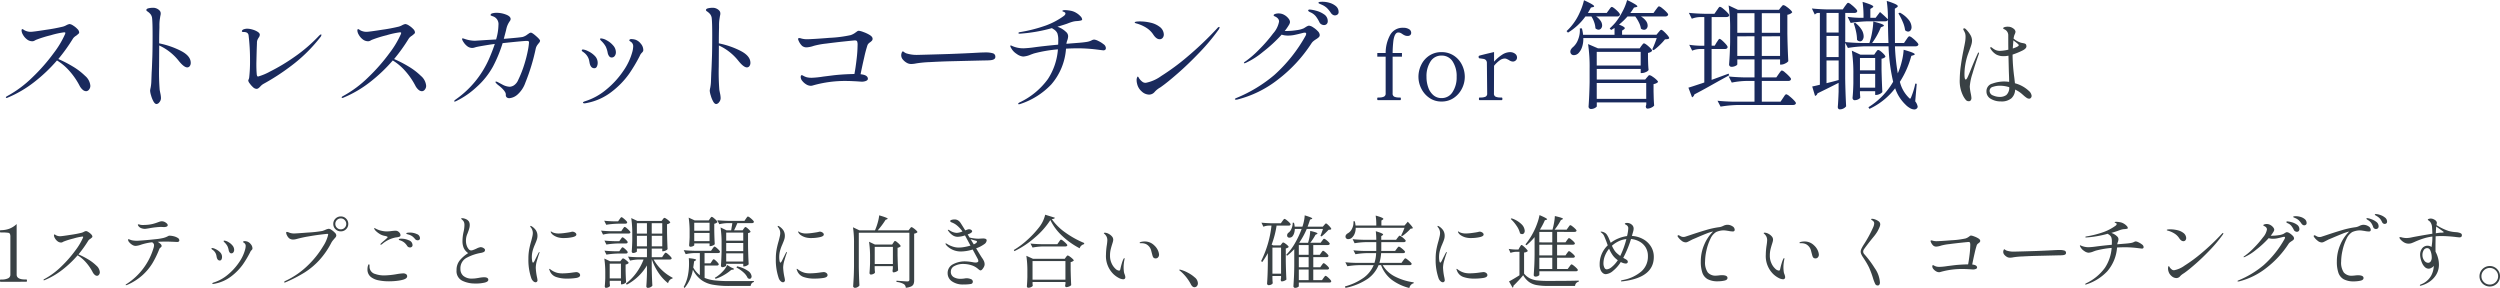 <svg xmlns="http://www.w3.org/2000/svg" width="509.232" height="58.664" viewBox="0 0 509.232 58.664">
  <g id="グループ_78571" data-name="グループ 78571" transform="translate(-441.632 -4726.6)">
    <path id="パス_142487" data-name="パス 142487" d="M-259.256,0q-.112,0-.112-.224,0-.24.112-.24H-259a2.839,2.839,0,0,0,1.264-.24.791.791,0,0,0,.48-.752V-9.12a1.587,1.587,0,0,0-.088-.648.539.539,0,0,0-.416-.224,8.69,8.69,0,0,0-1.224-.056h-.272q-.112,0-.112-.24,0-.224.112-.224a5.05,5.05,0,0,0,1.792-.3,4.542,4.542,0,0,0,1.488-.952v10.3q0,.992,1.744.992h.24a.088.088,0,0,1,.088.056.507.507,0,0,1,.024.184q0,.224-.112.224Zm15.872-5.584a15.668,15.668,0,0,1,1.92.984,8.92,8.92,0,0,1,1.72,1.3,1.976,1.976,0,0,1,.712,1.344.806.806,0,0,1-.176.512.505.505,0,0,1-.4.224.736.736,0,0,1-.464-.2,1.828,1.828,0,0,1-.432-.568,9.86,9.86,0,0,0-1.384-2,7.361,7.361,0,0,0-1.672-1.408,21.465,21.465,0,0,1-3.088,2.936,15.582,15.582,0,0,1-3.632,2.12.369.369,0,0,1-.128.032q-.1,0-.1-.08,0-.064.16-.16A15.211,15.211,0,0,0-246.9-3.1a24.871,24.871,0,0,0,2.88-3.28,12.729,12.729,0,0,0,1.56-2.608l.032-.128q0-.1-.16-.1a11.332,11.332,0,0,0-1.824.4,15.645,15.645,0,0,0-2,.624q-.064.032-.208.112a.617.617,0,0,1-.3.08,1.165,1.165,0,0,1-.736-.264,2,2,0,0,1-.528-.616,1.28,1.28,0,0,1-.192-.56q0-.208.112-.208a.525.525,0,0,1,.2.1,1.376,1.376,0,0,0,.344.168,1.681,1.681,0,0,0,.592.1q.336,0,2.112-.28a22.94,22.94,0,0,0,2.256-.424,2.145,2.145,0,0,0,.5-.208,1.5,1.5,0,0,1,.4-.144,1.108,1.108,0,0,1,.488.2,2.746,2.746,0,0,1,.576.464.736.736,0,0,1,.248.456.265.265,0,0,1-.1.2q-.1.088-.32.264a1.353,1.353,0,0,0-.416.368A23.776,23.776,0,0,1-243.384-5.584Zm13.552-5.2a2.051,2.051,0,0,1-.736-.128,1.225,1.225,0,0,1-.512-.336.794.794,0,0,1-.208-.352q0-.1.112-.1a.9.9,0,0,1,.208.032q.128.032.24.064a1.987,1.987,0,0,0,.384.032q.448,0,.64-.016a7.691,7.691,0,0,0,1.392-.184,9.492,9.492,0,0,0,1.088-.344l.32-.112a1.5,1.5,0,0,1,.5-.1,1.415,1.415,0,0,1,.8.272q.4.272.4.528a.315.315,0,0,1-.216.28,1.41,1.41,0,0,1-.6.1l-.592-.032A16.939,16.939,0,0,0-229-10.9Q-229.7-10.784-229.832-10.784Zm5.008,1.392A3.635,3.635,0,0,1-224-9.28a2.694,2.694,0,0,1,.816.328.6.6,0,0,1,.344.488.3.3,0,0,1-.12.272.691.691,0,0,1-.376.08l-.592-.032q-1.2-.048-1.488-.048-.96,0-1.84.048a2.538,2.538,0,0,1,.584.424.643.643,0,0,1,.232.424.256.256,0,0,1-.064.16.92.92,0,0,1-.144.144q-.032.032-.128.12a.55.55,0,0,0-.144.216,19.334,19.334,0,0,1-1.392,2.864,11.053,11.053,0,0,1-2.032,2.44,11.348,11.348,0,0,1-3.1,1.976.62.62,0,0,1-.24.064q-.1,0-.1-.048,0-.064.224-.208a13.144,13.144,0,0,0,5.52-7.5,1.877,1.877,0,0,0,.048-.384A.565.565,0,0,0-228.1-7.8a.868.868,0,0,0-.288-.248,11.021,11.021,0,0,0-2.32.512,3.877,3.877,0,0,1-1.056.224,1.31,1.31,0,0,1-.664-.216,2.308,2.308,0,0,1-.608-.52.886.886,0,0,1-.248-.5q0-.128.1-.128a.773.773,0,0,1,.2.056q.152.056.232.088a2.621,2.621,0,0,0,.584.128,5.75,5.75,0,0,0,.728.048q.368-.016,1.448-.1t2.256-.216a12,12,0,0,0,1.64-.256,4.035,4.035,0,0,0,.944-.368.775.775,0,0,1,.152-.072A.592.592,0,0,1-224.824-9.392Zm12.576,3.6a.425.425,0,0,1-.336-.176,1.141,1.141,0,0,1-.208-.512,3.485,3.485,0,0,0-.248-.784,3.221,3.221,0,0,0-.632-.8q-.144-.144-.144-.224,0-.1.128-.1a1.832,1.832,0,0,1,.784.264,2.941,2.941,0,0,1,.864.7,1.388,1.388,0,0,1,.368.912.815.815,0,0,1-.16.512A.5.5,0,0,1-212.248-5.792ZM-215.96.432A.227.227,0,0,1-216.088.4q-.048-.032-.048-.064,0-.1.3-.192a8.393,8.393,0,0,0,2.864-1.584,11.815,11.815,0,0,0,2.3-2.52,8.32,8.32,0,0,0,1.248-2.664,3.14,3.14,0,0,0,.1-.672.7.7,0,0,0-.256-.576q-.064-.048-.168-.12t-.1-.12a.145.145,0,0,1,.08-.128.336.336,0,0,1,.176-.048,2.213,2.213,0,0,1,.56.08,1.552,1.552,0,0,1,.736.536,1.339,1.339,0,0,1,.352.856.4.4,0,0,1-.048.208,1.012,1.012,0,0,1-.152.184,1.012,1.012,0,0,0-.152.184.814.814,0,0,0-.088.152q-.04.088-.088.184a21.582,21.582,0,0,1-1.416,2.36,11.337,11.337,0,0,1-2.272,2.352A7.907,7.907,0,0,1-215.608.384,1.461,1.461,0,0,1-215.96.432Zm1.36-4.768q-.464,0-.624-.656-.016-.08-.072-.384A1.728,1.728,0,0,0-215.56-6a1.929,1.929,0,0,0-.576-.56q-.16-.112-.16-.192,0-.128.176-.128a2.112,2.112,0,0,1,.672.224,3.048,3.048,0,0,1,.9.632,1.323,1.323,0,0,1,.408.968,1.093,1.093,0,0,1-.112.5A.37.37,0,0,1-214.6-4.336Zm24.656-5.936a1.5,1.5,0,0,1-1.088-.44,1.455,1.455,0,0,1-.448-1.08,1.455,1.455,0,0,1,.448-1.08,1.5,1.5,0,0,1,1.088-.44,1.455,1.455,0,0,1,1.08.448,1.476,1.476,0,0,1,.44,1.072,1.455,1.455,0,0,1-.448,1.08A1.476,1.476,0,0,1-189.944-10.272Zm0-.416a1.053,1.053,0,0,0,.784-.328,1.074,1.074,0,0,0,.32-.776,1.079,1.079,0,0,0-.328-.792,1.061,1.061,0,0,0-.776-.328,1.079,1.079,0,0,0-.792.328,1.079,1.079,0,0,0-.328.792,1.053,1.053,0,0,0,.328.784A1.093,1.093,0,0,0-189.944-10.688ZM-201.384.144q-.112,0-.112-.08,0-.112.32-.272a16.651,16.651,0,0,0,4.688-3.3,18.523,18.523,0,0,0,2.936-3.728,7.2,7.2,0,0,0,1.032-2.384q0-.144-.16-.144-.176,0-1.352.144t-2.552.384a24.547,24.547,0,0,0-2.4.528,2.587,2.587,0,0,1-.64.1,1.29,1.29,0,0,1-.864-.272,1.789,1.789,0,0,1-.408-.552A1.368,1.368,0,0,1-201.08-10a.141.141,0,0,1,.16-.16,1.084,1.084,0,0,1,.384.112,2.824,2.824,0,0,0,1.04.208q.368,0,2.848-.192a24.361,24.361,0,0,0,2.928-.32,5.82,5.82,0,0,0,.576-.208,2.328,2.328,0,0,1,.752-.24,1.193,1.193,0,0,1,.56.24,3.69,3.69,0,0,1,.664.552.866.866,0,0,1,.3.536.607.607,0,0,1-.1.336,2.389,2.389,0,0,1-.312.368q-.032.048-.232.28a3.1,3.1,0,0,0-.36.52,16.4,16.4,0,0,1-2.448,3.552,14.917,14.917,0,0,1-2.976,2.5A28.5,28.5,0,0,1-201.112.064.85.85,0,0,1-201.384.144Zm19.584-7.7q-.08,0-.08-.064a.266.266,0,0,1,.1-.176q.272-.272.7-.624.256-.224.464-.416t.208-.24q0-.176-.656-.288a2.949,2.949,0,0,1-1.1-.472,4.045,4.045,0,0,1-.8-.68,1.08,1.08,0,0,1-.12-.192.446.446,0,0,1-.056-.192q0-.064.032-.064l.064.016q.048.032.152.088t.3.152a4.2,4.2,0,0,0,.96.32,4.782,4.782,0,0,0,1.024.128,7.107,7.107,0,0,0,.992-.08q.576-.064.8-.064a1.064,1.064,0,0,1,.336.048,1.115,1.115,0,0,1,.464.328.786.786,0,0,1,.224.536.311.311,0,0,1-.168.288,2.326,2.326,0,0,1-.744.16,6.015,6.015,0,0,0-2.848,1.376A.5.5,0,0,1-181.8-7.552Zm7.52-.9a.667.667,0,0,1-.544-.256,3.254,3.254,0,0,0-.568-.56,2.565,2.565,0,0,0-.7-.336l-.248-.072a1.306,1.306,0,0,1-.2-.072.1.1,0,0,1-.064-.1q0-.112.272-.144a4.066,4.066,0,0,1,.464-.032,3.346,3.346,0,0,1,1.392.3.925.925,0,0,1,.656.84.377.377,0,0,1-.144.328A.534.534,0,0,1-174.28-8.448Zm-1.584,1.456a.646.646,0,0,1-.56-.3,2.989,2.989,0,0,0-.552-.656,2.555,2.555,0,0,0-.744-.432,1.015,1.015,0,0,0-.184-.064.563.563,0,0,1-.176-.072.122.122,0,0,1-.056-.1q0-.16.464-.16a3.806,3.806,0,0,1,1.6.336,1.06,1.06,0,0,1,.736.976.426.426,0,0,1-.16.352A.572.572,0,0,1-175.864-6.992Zm-4.3,6.9a10.166,10.166,0,0,1-2.088-.2,3.7,3.7,0,0,1-1.528-.648,1.9,1.9,0,0,1-.736-1.584,2.369,2.369,0,0,1,.1-.736q.1-.3.192-.3.128,0,.128.3v.24a1.524,1.524,0,0,0,1.168,1.44,5.408,5.408,0,0,0,1.888.288,16.546,16.546,0,0,0,2.544-.272,10.814,10.814,0,0,1,1.216-.144,1.052,1.052,0,0,1,.632.16.51.51,0,0,1,.216.432q0,.448-.8.688a7.886,7.886,0,0,1-1.272.24A13.764,13.764,0,0,1-180.168-.1Zm17.584.448a5.813,5.813,0,0,1-2.648-.576,2.162,2.162,0,0,1-1.144-2.128,3.069,3.069,0,0,1,.7-2.064,7.136,7.136,0,0,1,1.672-1.424,2.583,2.583,0,0,1-.9-1.024,3.547,3.547,0,0,1-.264-1.472,8.7,8.7,0,0,1,.224-1.84,6.5,6.5,0,0,0,.176-1.36,1.741,1.741,0,0,0-.08-.576,1.123,1.123,0,0,0-.272-.416q-.112-.112-.216-.2t-.1-.12q0-.1.224-.1a1.623,1.623,0,0,1,.384.056,1.884,1.884,0,0,1,.384.136,1.394,1.394,0,0,1,.584.48,1.393,1.393,0,0,1,.168.736,2.266,2.266,0,0,1-.064.536q-.064.264-.144.5t-.112.312q-.016.048-.128.352a3.718,3.718,0,0,0-.24.7,3.857,3.857,0,0,0-.08.856,2.75,2.75,0,0,0,.152.9,2.2,2.2,0,0,0,.392.72.669.669,0,0,0,.5.28,1.494,1.494,0,0,0,.48-.112q.3-.112.608-.256a2.68,2.68,0,0,1,.848-.3,1.126,1.126,0,0,1,.6.184q.3.184.3.376a.442.442,0,0,1-.224.416,2.231,2.231,0,0,1-.7.208,9.678,9.678,0,0,0-2.752.944,2.4,2.4,0,0,0-1.328,2.32A1.815,1.815,0,0,0-165-1.216a2.611,2.611,0,0,0,1.824.56,5.464,5.464,0,0,0,.832-.064q.416-.064.5-.08a7.07,7.07,0,0,1,1.04-.128q.9,0,.9.528,0,.368-.72.56A7.881,7.881,0,0,1-162.584.352ZM-150.28.1a.751.751,0,0,1-.488-.248,1.4,1.4,0,0,1-.376-.584,11.385,11.385,0,0,1-.592-3.952,10.416,10.416,0,0,1,.16-1.92,17.563,17.563,0,0,1,.432-1.76q.112-.432.208-.848a3.269,3.269,0,0,0,.1-.72,1.883,1.883,0,0,0-.112-.624,1.464,1.464,0,0,0-.288-.512.57.57,0,0,1-.128-.24q0-.08.064-.08a.547.547,0,0,1,.256.1,2.812,2.812,0,0,1,.84.8,2.08,2.08,0,0,1,.312,1.184,2.166,2.166,0,0,1-.1.624,6.188,6.188,0,0,1-.224.624q-.128.3-.16.4a8.512,8.512,0,0,0-.5,1.36,5.069,5.069,0,0,0-.16,1.264,4.437,4.437,0,0,0,.064.776q.064.36.192.36.08,0,.272-.32l.288-.592.544-1.088q.112-.176.16-.176t.048.064l-.048.192q-.208.56-.464,1.448a5.546,5.546,0,0,0-.256,1.48,11.464,11.464,0,0,0,.272,2.048,4.783,4.783,0,0,1,.08.512.4.4,0,0,1-.128.32A.407.407,0,0,1-150.28.1Zm5.792-9.008a4.294,4.294,0,0,1-1.152-.128,3.184,3.184,0,0,1-.936-.416,1.558,1.558,0,0,1-.552-.56.491.491,0,0,1-.064-.192.042.042,0,0,1,.048-.048.4.4,0,0,1,.168.08,1.454,1.454,0,0,0,.232.128,3.037,3.037,0,0,0,1.152.208,10.568,10.568,0,0,0,1.224-.1q.776-.1,1.288-.208a1.029,1.029,0,0,1,.3-.064.939.939,0,0,1,.56.184.5.5,0,0,1,.256.392q0,.368-.816.544A8.1,8.1,0,0,1-144.488-8.912Zm.56,8.256a6.477,6.477,0,0,1-2.16-.328,2.134,2.134,0,0,1-1.312-1.3,1.336,1.336,0,0,1-.1-.288.057.057,0,0,1,.064-.064.215.215,0,0,1,.12.056q.072.056.12.088a3.751,3.751,0,0,0,1.392.672,4.706,4.706,0,0,0,1.1.1,15.361,15.361,0,0,0,2.128-.192l.544-.064a.91.91,0,0,1,.6.192.543.543,0,0,1,.232.416q0,.432-.76.576A10.986,10.986,0,0,1-143.928-.656Zm10.752-12.08q.064-.08.128-.176a1.536,1.536,0,0,1,.136-.176.2.2,0,0,1,.136-.08.936.936,0,0,1,.384.224,5.129,5.129,0,0,1,.536.48q.248.256.248.368-.064.256-.4.256h-1.472a16.212,16.212,0,0,0-2.4.224l-.416-.832q.8.1,1.92.128h.912Zm8.976,7.264a2.3,2.3,0,0,0,.136-.192,1.148,1.148,0,0,1,.152-.192.221.221,0,0,1,.144-.08,1,1,0,0,1,.4.24,4.72,4.72,0,0,1,.56.52q.256.28.256.392-.048.24-.4.24h-3.28a8.9,8.9,0,0,0,1.712,2.176,8.973,8.973,0,0,0,2.16,1.536l-.016.16a1.077,1.077,0,0,0-.56.3,1.433,1.433,0,0,0-.352.656,9.052,9.052,0,0,1-1.9-2.048,11.334,11.334,0,0,1-1.392-2.784h-.032v1.808q.032,1.872.128,3.536a1.233,1.233,0,0,1-.376.3,1.2,1.2,0,0,1-.584.136.242.242,0,0,1-.192-.1.339.339,0,0,1-.08-.224q.1-1.344.128-2.72v-1.52A10.564,10.564,0,0,1-131.7.592l-.16-.24a10.746,10.746,0,0,0,2.12-2.192,11.458,11.458,0,0,0,1.464-2.7h-.992a8.647,8.647,0,0,0-1.76.224l-.416-.816q.88.1,2.128.128h1.728v-1.76h-2.048v.576q0,.08-.256.2a1.231,1.231,0,0,1-.528.12.242.242,0,0,1-.192-.1.339.339,0,0,1-.08-.224q.08-.832.112-2.224V-9.7a20.933,20.933,0,0,0-.208-3.28l1.232.576h4.944l.24-.3q.032-.048.1-.136a1.1,1.1,0,0,1,.128-.136.181.181,0,0,1,.12-.048,1.037,1.037,0,0,1,.392.192,3.9,3.9,0,0,1,.544.424q.248.232.248.344a1.162,1.162,0,0,1-.656.336V-10q.048,2.16.112,3.344a.986.986,0,0,1-.4.288,1.272,1.272,0,0,1-.528.144h-.16v-.544h-2.144v1.76h2.112Zm-3.392-4.352v-2.112h-2.048v2.112Zm3.12,0v-2.112h-2.144v2.112Zm-10.464-.016a7.217,7.217,0,0,0-1.6.224l-.4-.816q.88.1,2.128.128h1.984l.288-.432q.048-.064.136-.192a1.412,1.412,0,0,1,.152-.192.184.184,0,0,1,.128-.064.927.927,0,0,1,.384.232,5.27,5.27,0,0,1,.536.5q.248.264.248.376-.048.24-.4.24Zm5.3.464v2.144h2.048V-9.376Zm3.024,0v2.144h2.144V-9.376Zm-6.336.72q.048-.064.128-.176A1.384,1.384,0,0,1-132.688-9a.168.168,0,0,1,.12-.056q.16,0,.608.408t.448.584q-.048.256-.384.256h-1.552a16.212,16.212,0,0,0-2.4.224l-.4-.816q.848.1,2.048.128h.976Zm0,2.032q.048-.064.128-.176a1.384,1.384,0,0,1,.136-.168.168.168,0,0,1,.12-.056q.16,0,.608.416t.448.592q-.048.256-.384.256h-1.552a16.212,16.212,0,0,0-2.4.224l-.4-.816q.848.1,2.048.128h.976ZM-135.176.16q.048.592.064.656a.583.583,0,0,1-.3.28,1.143,1.143,0,0,1-.544.136.188.188,0,0,1-.16-.1.394.394,0,0,1-.064-.224q.064-.656.1-1.632v-.992a19.882,19.882,0,0,0-.192-3.024l1.184.56h2.064l.224-.288q.048-.048.152-.176a.279.279,0,0,1,.2-.128.943.943,0,0,1,.376.192,4.441,4.441,0,0,1,.52.416q.24.224.24.336a.892.892,0,0,1-.624.3v1.232q.032,1.52.1,2.384a.843.843,0,0,1-.376.288,1.244,1.244,0,0,1-.536.144h-.128V-.208h-2.288Zm0-3.856V-.688h2.288V-3.7Zm27.3-7.12a1.818,1.818,0,0,0,.152-.192q.1-.144.2-.144.16,0,.6.408t.44.584a.88.88,0,0,1-.512.24v2.592q.032,1.984.128,3.76a1.162,1.162,0,0,1-.408.288,1.244,1.244,0,0,1-.536.144h-.16v-.528h-3.472v.336q0,.1-.264.224a1.25,1.25,0,0,1-.552.128.224.224,0,0,1-.176-.1.35.35,0,0,1-.08-.216q.1-1.44.128-2.88V-7.792a20.932,20.932,0,0,0-.208-3.28l1.232.592h.928l.128-.784q.032-.128.112-.688h-.96a8.059,8.059,0,0,0-1.7.224l-.4-.816q.88.1,2.128.128h3.408l.288-.432q.048-.064.136-.192a1.411,1.411,0,0,1,.152-.192.184.184,0,0,1,.128-.064,1.022,1.022,0,0,1,.4.224,4.479,4.479,0,0,1,.56.488q.256.264.256.376-.064.256-.4.256h-2.976a15.449,15.449,0,0,1-.672,1.472h1.744Zm-6.88-2.048.16-.216q.112-.152.208-.152a.936.936,0,0,1,.384.224,5.131,5.131,0,0,1,.536.48q.248.256.248.368a1.223,1.223,0,0,1-.656.336V-10.4q.032,1.744.1,2.736a.882.882,0,0,1-.384.264,1.356,1.356,0,0,1-.544.136h-.128v-.56h-3.12v.352q0,.1-.264.216a1.319,1.319,0,0,1-.552.12.188.188,0,0,1-.16-.1A.394.394,0,0,1-119-7.456q.064-.656.1-1.632v-.976a19.558,19.558,0,0,0-.192-3.008l1.216.56H-115Zm-.08,2.464v-1.632h-3.12V-10.4Zm6.864,2.016v-1.632h-3.472v1.632Zm-9.984-1.568v1.664h3.12V-9.952Zm6.512,3.7h3.472V-7.9h-3.472Zm-2.928,2.08q.032-.048.112-.176a.846.846,0,0,1,.144-.184.2.2,0,0,1,.128-.056q.144,0,.584.432t.44.608q-.048.24-.4.24h-2.48V-.8a7.446,7.446,0,0,0,2.1.52,27.318,27.318,0,0,0,2.992.136q3.728,0,4.944-.016V.048a.768.768,0,0,0-.456.28,1,1,0,0,0-.2.52h-4.336a18.306,18.306,0,0,1-3.416-.264A5.7,5.7,0,0,1-116.552-.4a5.911,5.911,0,0,1-1.68-2.064,7.726,7.726,0,0,1-1.7,3.728l-.176-.208a7.928,7.928,0,0,0,.88-2.448,12.183,12.183,0,0,0,.208-2.4,9.427,9.427,0,0,0-.048-1.024q1.5.144,1.5.352,0,.064-.144.144l-.272.16q-.032.32-.176,1.248a5.124,5.124,0,0,0,1.344,1.568V-5.856h-1.024a9.57,9.57,0,0,0-1.856.224l-.4-.816q.88.1,2.128.128h3.44l.288-.416.136-.184a1.636,1.636,0,0,1,.152-.184.184.184,0,0,1,.128-.064q.16,0,.64.448t.48.624q-.048.24-.4.24h-2.752v2.1h1.2Zm2.928-1.632v1.68h3.472v-1.68Zm1.008,2.88q.576.208.576.336,0,.08-.224.112l-.336.048A8.83,8.83,0,0,1-111.856-1.4a8.086,8.086,0,0,1-1.752.792l-.16-.208.352-.208a7.321,7.321,0,0,0,1.3-1.12,4.521,4.521,0,0,0,.88-1.28Zm1.2-.224a5.876,5.876,0,0,1,2.264.952,1.521,1.521,0,0,1,.7,1.08.555.555,0,0,1-.12.368.371.371,0,0,1-.3.144.55.55,0,0,1-.4-.208,3.294,3.294,0,0,0-.8-1.072A6.574,6.574,0,0,0-109.352-2.9ZM-99.88.1a.751.751,0,0,1-.488-.248,1.4,1.4,0,0,1-.376-.584,11.385,11.385,0,0,1-.592-3.952,10.416,10.416,0,0,1,.16-1.92,17.56,17.56,0,0,1,.432-1.76q.112-.432.208-.848a3.269,3.269,0,0,0,.1-.72,1.883,1.883,0,0,0-.112-.624,1.464,1.464,0,0,0-.288-.512.571.571,0,0,1-.128-.24q0-.08.064-.08a.547.547,0,0,1,.256.1,2.812,2.812,0,0,1,.84.8A2.08,2.08,0,0,1-99.5-9.312a2.166,2.166,0,0,1-.1.624,6.191,6.191,0,0,1-.224.624q-.128.3-.16.4a8.514,8.514,0,0,0-.5,1.36,5.069,5.069,0,0,0-.16,1.264,4.436,4.436,0,0,0,.064.776q.064.36.192.36.08,0,.272-.32l.288-.592.544-1.088q.112-.176.16-.176t.048.064l-.048.192q-.208.56-.464,1.448a5.546,5.546,0,0,0-.256,1.48A11.465,11.465,0,0,0-99.56-.848a4.783,4.783,0,0,1,.08.512.4.4,0,0,1-.128.32A.407.407,0,0,1-99.88.1Zm5.792-9.008A4.294,4.294,0,0,1-95.24-9.04a3.184,3.184,0,0,1-.936-.416,1.558,1.558,0,0,1-.552-.56.491.491,0,0,1-.064-.192.042.042,0,0,1,.048-.048.4.4,0,0,1,.168.08,1.454,1.454,0,0,0,.232.128,3.037,3.037,0,0,0,1.152.208,10.567,10.567,0,0,0,1.224-.1q.776-.1,1.288-.208a1.029,1.029,0,0,1,.3-.064.939.939,0,0,1,.56.184.5.5,0,0,1,.256.392q0,.368-.816.544A8.1,8.1,0,0,1-94.088-8.912Zm.56,8.256a6.477,6.477,0,0,1-2.16-.328A2.134,2.134,0,0,1-97-2.288a1.336,1.336,0,0,1-.1-.288.057.057,0,0,1,.064-.064.215.215,0,0,1,.12.056q.072.056.12.088a3.751,3.751,0,0,0,1.392.672,4.706,4.706,0,0,0,1.1.1,15.361,15.361,0,0,0,2.128-.192l.544-.064a.91.91,0,0,1,.6.192.543.543,0,0,1,.232.416q0,.432-.76.576A10.986,10.986,0,0,1-93.528-.656ZM-74.056-10.8a1.818,1.818,0,0,0,.152-.192q.1-.144.2-.144a1.05,1.05,0,0,1,.4.208,4.259,4.259,0,0,1,.56.456q.256.248.256.36a.78.78,0,0,1-.264.184,1.4,1.4,0,0,1-.408.12V-.336a2.151,2.151,0,0,1-.12.792.983.983,0,0,1-.488.488,3.241,3.241,0,0,1-1.1.272.929.929,0,0,0-.4-.752A3.535,3.535,0,0,0-76.76.032V-.224q1.856.144,2.208.144a.465.465,0,0,0,.328-.088.409.409,0,0,0,.088-.3V-10h-10.3v6.992q.032,1.984.128,3.76a1.06,1.06,0,0,1-.376.328,1.091,1.091,0,0,1-.552.152.363.363,0,0,1-.24-.1.288.288,0,0,1-.112-.224q.064-.944.112-1.832t.064-2.328V-7.824a20.932,20.932,0,0,0-.208-3.28l1.312.624h3.168a11.571,11.571,0,0,0,.56-1.576,9.027,9.027,0,0,0,.3-1.48q1.728.5,1.728.688,0,.048-.144.112l-.288.112a15.559,15.559,0,0,1-1.6,2.144H-74.3ZM-77.4-7.952l.1-.152a1.186,1.186,0,0,1,.128-.16.168.168,0,0,1,.12-.056.936.936,0,0,1,.384.224,4.555,4.555,0,0,1,.528.48q.24.256.24.368a1.131,1.131,0,0,1-.64.32V-5.36q.048,1.968.112,3.024a.937.937,0,0,1-.4.28,1.356,1.356,0,0,1-.544.136.154.154,0,0,1-.144-.1.5.5,0,0,1-.048-.224l.064-.512v-.432h-3.7v.464a3.263,3.263,0,0,1,.016.352l.048.48a.585.585,0,0,1-.312.28,1.159,1.159,0,0,1-.536.136.242.242,0,0,1-.192-.1.339.339,0,0,1-.08-.224q.064-.72.112-1.952V-4.88a20.932,20.932,0,0,0-.208-3.28l1.216.576h3.488Zm-3.792.832v3.488h3.7V-7.12Zm22.8-1.3a1.032,1.032,0,0,1-.512.768,6.322,6.322,0,0,1-1.632.832q1.04,1.728,1.216,1.968a3.489,3.489,0,0,1,.392.68,1.625,1.625,0,0,1,.12.616,1.193,1.193,0,0,1-.152.536,2.087,2.087,0,0,1-.344.5.52.52,0,0,1-.32.2.43.43,0,0,1-.24-.088q-.128-.088-.336-.264a3.693,3.693,0,0,0-1.352-.72,5.463,5.463,0,0,0-1.592-.24,3.626,3.626,0,0,0-1.808.416,1.265,1.265,0,0,0-.736,1.136,1.211,1.211,0,0,0,.576,1.128,2.668,2.668,0,0,0,1.392.344,5.721,5.721,0,0,0,.8-.064,2.11,2.11,0,0,1,.4-.048,2.229,2.229,0,0,1,.92.176.557.557,0,0,1,.392.512.5.5,0,0,1-.1.312.462.462,0,0,1-.312.168,9.082,9.082,0,0,1-1.52.1,3.858,3.858,0,0,1-2.392-.688,1.978,1.978,0,0,1-.808-1.584A1.982,1.982,0,0,1-65.3-3.544a5.127,5.127,0,0,1,2.632-.616A10.237,10.237,0,0,1-61.256-4a3.371,3.371,0,0,0,.56.08q.608,0,.608-.336a1.109,1.109,0,0,0-.144-.448L-61.24-6.576a8.323,8.323,0,0,1-2.368.4A4,4,0,0,1-66.36-7.2a2.083,2.083,0,0,1-.3-.328.523.523,0,0,1-.12-.248q0-.048.064-.048a.545.545,0,0,1,.24.1,4.632,4.632,0,0,0,.96.472,3.947,3.947,0,0,0,1.472.28,6.614,6.614,0,0,0,1.1-.112,11.649,11.649,0,0,0,1.256-.288L-62.616-9.1l-.192-.352a5.065,5.065,0,0,1-1.488.288,1.816,1.816,0,0,1-1-.3,3.233,3.233,0,0,1-.856-.832q-.032-.048-.088-.12a.215.215,0,0,1-.056-.12.057.057,0,0,1,.064-.064.563.563,0,0,1,.248.1q.168.1.2.12a2.737,2.737,0,0,0,1.312.416,3.55,3.55,0,0,0,1.152-.288,5.959,5.959,0,0,0-1.12-1.224,3.63,3.63,0,0,0-.944-.568,1.317,1.317,0,0,1-.312-.144.23.23,0,0,1-.12-.192q0-.16.3-.24a2.176,2.176,0,0,1,.568-.08,1.315,1.315,0,0,1,.664.152,1.7,1.7,0,0,1,.472.408q.1.112,1.056,1.664l.48-.176a.816.816,0,0,1,.288-.048.746.746,0,0,1,.456.136.377.377,0,0,1,.184.3q0,.144-.288.336a2.858,2.858,0,0,1-.624.272l.384.64a7.992,7.992,0,0,0,1.792.24l.56-.032.368-.016a1.445,1.445,0,0,1,.576.088A.328.328,0,0,1-58.392-8.416Zm-2.336.656q.368-.24.368-.4,0-.144-.24-.208-.56-.144-1.072-.32l.656,1.072Zm15.312-4.816A15.88,15.88,0,0,1-48.544-9.04a18.472,18.472,0,0,1-4.2,2.8l-.112-.24a16.4,16.4,0,0,0,2.672-1.984,19.7,19.7,0,0,0,2.4-2.544,6.552,6.552,0,0,0,1.312-2.656l1.968.608a.267.267,0,0,1-.176.2,1.87,1.87,0,0,1-.448.088,11.171,11.171,0,0,0,2.744,2.72A19.188,19.188,0,0,0-38.52-7.9l-.032.24a1.148,1.148,0,0,0-.568.3,1.114,1.114,0,0,0-.328.536,15.758,15.758,0,0,1-3.568-2.536A10.765,10.765,0,0,1-45.416-12.576ZM-46.936-7.2a12.718,12.718,0,0,0-2.112.224l-.416-.816q.88.1,2.128.128h3.344l.32-.464a2.3,2.3,0,0,0,.136-.192,1.149,1.149,0,0,1,.152-.192.221.221,0,0,1,.144-.08,1.088,1.088,0,0,1,.416.24,5.036,5.036,0,0,1,.592.52q.272.28.272.392-.064.24-.416.24ZM-49.048.32q.016.16.024.288A.8.8,0,0,0-49,.784q-.032.144-.32.288a1.342,1.342,0,0,1-.608.144.236.236,0,0,1-.2-.1A.363.363,0,0,1-50.2.9q.064-.736.1-1.824V-2.016a20.931,20.931,0,0,0-.208-3.28l1.344.608h6.48l.24-.336q.048-.064.16-.2a.3.3,0,0,1,.208-.136,1.05,1.05,0,0,1,.4.208,4.724,4.724,0,0,1,.568.456q.264.248.264.36a1.131,1.131,0,0,1-.64.32v1.6q.048,2,.112,3.088a.944.944,0,0,1-.424.28,1.552,1.552,0,0,1-.584.136.182.182,0,0,1-.168-.1.436.436,0,0,1-.056-.224q0-.016.064-.368V.048h-6.7Zm0-4.544V-.432h6.7V-4.224ZM-30.584-.512a2.092,2.092,0,0,1-.832-.24,4.8,4.8,0,0,1-1.12-.784,5.125,5.125,0,0,1-1.552-4A13.586,13.586,0,0,1-33.912-7.5a8.634,8.634,0,0,0,.1-.96,1.724,1.724,0,0,0-.136-.7,1.851,1.851,0,0,0-.472-.616q-.1-.08-.1-.128t.064-.072A.362.362,0,0,1-34.328-10a1.688,1.688,0,0,1,.728.2,2.208,2.208,0,0,1,.7.528,1.008,1.008,0,0,1,.288.664,1.816,1.816,0,0,1-.072.472q-.072.264-.168.552-.208.672-.312,1.152a5.337,5.337,0,0,0-.1,1.12,3.615,3.615,0,0,0,.328,1.56,3.342,3.342,0,0,0,.768,1.088,1.25,1.25,0,0,0,.76.392q.192,0,.256-.336a12.47,12.47,0,0,1,.312-1.216,5.822,5.822,0,0,1,.264-.72,1.025,1.025,0,0,1,.112-.2q.064-.088.112-.088t.048.1a1.921,1.921,0,0,1-.032.272,7.789,7.789,0,0,0-.16,1.488q0,.24.016.456t.032.344a2.109,2.109,0,0,0,.176.688,2.057,2.057,0,0,1,.128.528.462.462,0,0,1-.112.328A.416.416,0,0,1-30.584-.512Zm6.64-4.256a.594.594,0,0,1-.44-.128,1,1,0,0,1-.2-.352q-.016-.032-.28-1.032A2.021,2.021,0,0,0-25.9-7.664a2.159,2.159,0,0,0-.992-.192h-.192q-.144,0-.144-.1,0-.064.16-.128a1.584,1.584,0,0,1,.312-.08,2.915,2.915,0,0,1,.552-.048,2.7,2.7,0,0,1,1.936.784,3.054,3.054,0,0,1,.784,1.08,2.5,2.5,0,0,1,.208.824.816.816,0,0,1-.184.52A.592.592,0,0,1-23.944-4.768ZM-16.776.544a9.153,9.153,0,0,0-2.112-2.688l-.168-.128q-.1-.08-.1-.128,0-.08.112-.08a1.441,1.441,0,0,1,.288.064,6.905,6.905,0,0,1,1.312.544A6.714,6.714,0,0,1-16-.888,1.585,1.585,0,0,1-15.368.256a.852.852,0,0,1-.216.64.686.686,0,0,1-.488.208Q-16.472,1.1-16.776.544ZM9.848-3.376l.136-.184a1.6,1.6,0,0,1,.144-.176.168.168,0,0,1,.12-.056q.16,0,.632.432t.472.608q-.048.256-.384.256H8.136v2.16H9.912l.3-.432q.064-.08.152-.2a1.637,1.637,0,0,1,.152-.184.184.184,0,0,1,.128-.064.927.927,0,0,1,.384.232,4.677,4.677,0,0,1,.528.5q.24.264.24.376-.016.256-.368.256H5.192V.9q0,.08-.232.208a1.091,1.091,0,0,1-.536.128.321.321,0,0,1-.232-.1.306.306,0,0,1-.1-.216Q4.152-.032,4.2-.92t.064-2.328V-6.656A11.964,11.964,0,0,1,2.808-5.312l-.192-.176A11.367,11.367,0,0,0,4.4-7.848a19.029,19.029,0,0,0,1.368-2.92H4.376a3.008,3.008,0,0,1-.16.928,1.838,1.838,0,0,1-.368.64.869.869,0,0,1-.56.208.436.436,0,0,1-.432-.224.686.686,0,0,1-.048-.24.708.708,0,0,1,.368-.608,2,2,0,0,0,.552-.832,2.806,2.806,0,0,0,.216-1.136H4.2a3.345,3.345,0,0,1,.144.8H5.928a8.58,8.58,0,0,0,.32-1.192,7.145,7.145,0,0,0,.144-1.112q1.536.464,1.536.64,0,.08-.16.128l-.288.1q-.256.8-.5,1.44h3.1l.272-.32q.048-.048.168-.192t.216-.144q.144,0,.608.48t.464.656a.338.338,0,0,1-.192.12,2.809,2.809,0,0,1-.368.04q-.272.3-.688.7t-.736.648l-.224-.1q.256-.64.512-1.424H6.808a16.216,16.216,0,0,1-1.52,2.784l.08.032H7.08a9.953,9.953,0,0,0,.3-1.232,8.317,8.317,0,0,0,.136-1.184q1.472.32,1.472.528,0,.08-.128.128l-.272.128A11.075,11.075,0,0,1,7.528-7.952H9.64l.288-.4a1.379,1.379,0,0,0,.136-.176,1.022,1.022,0,0,1,.152-.184.2.2,0,0,1,.128-.056.958.958,0,0,1,.384.208,3.955,3.955,0,0,1,.528.456q.24.248.24.36-.064.256-.4.256H8.136V-5.5H9.464l.272-.4.136-.184a1.6,1.6,0,0,1,.144-.176.168.168,0,0,1,.12-.056q.16,0,.632.432t.472.608q-.064.256-.4.256h-2.7V-2.96H9.56Zm-8-8.992q.064-.08.152-.2a1.637,1.637,0,0,1,.152-.184.184.184,0,0,1,.128-.064,1.055,1.055,0,0,1,.408.232,4.754,4.754,0,0,1,.576.5q.264.272.264.384-.064.256-.4.256H.664A18.916,18.916,0,0,1-.344-7.568l.336.16H1.448l.224-.3a1.837,1.837,0,0,0,.144-.176.258.258,0,0,1,.192-.128.961.961,0,0,1,.376.184,3.509,3.509,0,0,1,.512.408q.232.224.232.336a1.071,1.071,0,0,1-.592.288v2.576q.032,1.984.128,3.76a1.166,1.166,0,0,1-.416.256A1.4,1.4,0,0,1,1.72-.08a.17.17,0,0,1-.152-.1A.436.436,0,0,1,1.512-.4l.064-.416v-.368H-.184v.528q.016.176.016.416L-.12.288a.648.648,0,0,1-.3.272A1.126,1.126,0,0,1-.968.688a.281.281,0,0,1-.208-.1.317.317,0,0,1-.1-.216q.064-.912.1-1.8t.056-2.232V-5.84A14.611,14.611,0,0,1-2.264-4.016l-.224-.208A21.311,21.311,0,0,0-.376-11.44H-1a3.059,3.059,0,0,0-1.024.224l-.4-.832q.88.1,2.128.128H1.528ZM7.192-5.5V-7.488h-2V-5.5ZM-.184-6.96v5.3h1.76v-5.3Zm5.376,4h2V-5.024h-2Zm2,.464h-2v2.16h2Zm19.52-8.96q.32-.352.672-.784,1.024,1.072,1.024,1.28,0,.08-.16.112l-.288.032a8.5,8.5,0,0,1-.792.784,9.33,9.33,0,0,1-.936.736l-.208-.128a12.04,12.04,0,0,0,.688-1.568H16.776A2.967,2.967,0,0,1,16.52-9.7,2.106,2.106,0,0,1,15.9-8.9a1.093,1.093,0,0,1-.624.208.536.536,0,0,1-.528-.288A.652.652,0,0,1,14.7-9.2a.639.639,0,0,1,.128-.384.985.985,0,0,1,.336-.288,2.064,2.064,0,0,0,.872-.96,2.771,2.771,0,0,0,.28-1.488l.272-.016a4.895,4.895,0,0,1,.16.88h4.224a12.69,12.69,0,0,0-.128-2.032q1.568.432,1.568.672,0,.08-.128.16l-.272.176v1.024ZM26.44-4.32l.152-.2a2.126,2.126,0,0,1,.168-.2.184.184,0,0,1,.128-.064,1.088,1.088,0,0,1,.416.24,6.19,6.19,0,0,1,.6.512q.28.272.28.384-.064.256-.416.256H22.28a6.01,6.01,0,0,0,2.456,2.3A11.968,11.968,0,0,0,28.6.112L28.584.3a1.138,1.138,0,0,0-.552.32,1.353,1.353,0,0,0-.328.64,10.075,10.075,0,0,1-3.624-1.7,6.753,6.753,0,0,1-2.136-2.96h-.5a6.325,6.325,0,0,1-2.232,2.8,12.344,12.344,0,0,1-4.52,1.84l-.1-.3A11.706,11.706,0,0,0,18.464-.872a6.165,6.165,0,0,0,1.976-2.52H17.48a16.213,16.213,0,0,0-2.4.224l-.416-.816q.88.1,2.128.128H20.6a7.121,7.121,0,0,0,.336-1.984H19.128a16.212,16.212,0,0,0-2.4.224l-.416-.8q.88.1,2.128.128h2.528V-8.08H18.952a16.213,16.213,0,0,0-2.4.224l-.4-.832q.88.1,2.128.128h2.688a13.7,13.7,0,0,0-.1-1.744q1.5.448,1.5.672,0,.08-.128.16l-.256.16v.752h3.024l.3-.416a1.637,1.637,0,0,0,.152-.184,1.124,1.124,0,0,1,.152-.176.2.2,0,0,1,.128-.056,1.035,1.035,0,0,1,.4.216,4.848,4.848,0,0,1,.568.472q.264.256.264.368-.064.256-.416.256H21.992v1.344q0,.3-.016.448h2.832l.32-.432.144-.192A1.333,1.333,0,0,1,25.44-7.1a.212.212,0,0,1,.136-.064,1.067,1.067,0,0,1,.408.224,5.147,5.147,0,0,1,.584.488q.272.264.272.376-.064.24-.432.24H21.96a9.624,9.624,0,0,1-.352,1.984h4.5ZM34.52.1a.751.751,0,0,1-.488-.248,1.4,1.4,0,0,1-.376-.584,11.385,11.385,0,0,1-.592-3.952,10.416,10.416,0,0,1,.16-1.92,17.561,17.561,0,0,1,.432-1.76q.112-.432.208-.848a3.269,3.269,0,0,0,.1-.72,1.883,1.883,0,0,0-.112-.624,1.464,1.464,0,0,0-.288-.512.571.571,0,0,1-.128-.24q0-.08.064-.08a.547.547,0,0,1,.256.1,2.812,2.812,0,0,1,.84.8A2.08,2.08,0,0,1,34.9-9.312a2.166,2.166,0,0,1-.1.624,6.191,6.191,0,0,1-.224.624q-.128.3-.16.4a8.514,8.514,0,0,0-.5,1.36,5.069,5.069,0,0,0-.16,1.264,4.437,4.437,0,0,0,.064.776q.064.36.192.36.08,0,.272-.32l.288-.592L35.128-5.9q.112-.176.16-.176t.048.064l-.048.192q-.208.56-.464,1.448a5.546,5.546,0,0,0-.256,1.48A11.465,11.465,0,0,0,34.84-.848a4.784,4.784,0,0,1,.08.512.4.4,0,0,1-.128.32A.407.407,0,0,1,34.52.1Zm5.792-9.008A4.294,4.294,0,0,1,39.16-9.04a3.184,3.184,0,0,1-.936-.416,1.558,1.558,0,0,1-.552-.56.491.491,0,0,1-.064-.192.042.042,0,0,1,.048-.048.4.4,0,0,1,.168.08,1.454,1.454,0,0,0,.232.128,3.037,3.037,0,0,0,1.152.208,10.567,10.567,0,0,0,1.224-.1q.776-.1,1.288-.208a1.029,1.029,0,0,1,.3-.064.939.939,0,0,1,.56.184.5.5,0,0,1,.256.392q0,.368-.816.544A8.1,8.1,0,0,1,40.312-8.912Zm.56,8.256a6.477,6.477,0,0,1-2.16-.328,2.134,2.134,0,0,1-1.312-1.3,1.337,1.337,0,0,1-.1-.288.057.057,0,0,1,.064-.064.215.215,0,0,1,.12.056q.072.056.12.088A3.751,3.751,0,0,0,39-1.824a4.706,4.706,0,0,0,1.1.1,15.361,15.361,0,0,0,2.128-.192l.544-.064a.91.91,0,0,1,.6.192.543.543,0,0,1,.232.416q0,.432-.76.576A10.986,10.986,0,0,1,40.872-.656ZM60.3-3.072q.048-.064.144-.2a1.637,1.637,0,0,1,.168-.208.2.2,0,0,1,.136-.072,1.088,1.088,0,0,1,.416.24,5.036,5.036,0,0,1,.592.52q.272.28.272.392-.048.256-.4.256h-7.44v.736q0,.08-.24.216a1.15,1.15,0,0,1-.576.136.321.321,0,0,1-.232-.1.306.306,0,0,1-.1-.216q.064-.944.112-1.832t.064-2.328V-9.1A11.6,11.6,0,0,1,51.56-7.44l-.208-.176a14.108,14.108,0,0,0,1.7-2.64,12.941,12.941,0,0,0,.712-1.68,10.165,10.165,0,0,0,.456-1.648q1.552.656,1.552.848,0,.064-.16.112l-.3.08a14.417,14.417,0,0,1-.992,1.888l.08.032h2.464a14.2,14.2,0,0,0,.328-1.448,9.458,9.458,0,0,0,.152-1.32q1.648.368,1.648.56,0,.064-.144.128l-.272.128A11.952,11.952,0,0,1,57.3-10.624h2.448l.32-.448a2.3,2.3,0,0,0,.136-.192,1.149,1.149,0,0,1,.152-.192.221.221,0,0,1,.144-.08,1.055,1.055,0,0,1,.408.232,5.281,5.281,0,0,1,.584.5q.272.272.272.384-.064.256-.416.256H57.8v2.128h1.712l.3-.432.136-.184a1.637,1.637,0,0,1,.152-.184.184.184,0,0,1,.128-.064.978.978,0,0,1,.392.224,4.815,4.815,0,0,1,.552.488q.256.264.256.376-.048.256-.4.256H57.8v2.176h1.712l.3-.432.136-.184a1.637,1.637,0,0,1,.152-.184.184.184,0,0,1,.128-.064.978.978,0,0,1,.392.224,4.815,4.815,0,0,1,.552.488q.256.264.256.376-.048.256-.4.256H57.8v2.288h2.16ZM48.52-12.928a5.116,5.116,0,0,1,2.032,1.2,2.037,2.037,0,0,1,.656,1.344.742.742,0,0,1-.152.488.469.469,0,0,1-.376.184.748.748,0,0,1-.432-.16,4.394,4.394,0,0,0-.7-1.528,7.441,7.441,0,0,0-1.192-1.4Zm8.3,4.9V-10.16h-2.64v2.128Zm-2.64,2.656h2.64V-7.552h-2.64Zm-4-1.664a2.314,2.314,0,0,0,.128-.2,1.387,1.387,0,0,1,.136-.2.16.16,0,0,1,.12-.064q.1,0,.408.264a5.874,5.874,0,0,1,.584.568q.272.3.272.416a1.155,1.155,0,0,1-.752.288v4.3a3.827,3.827,0,0,0,1.176.96,4.47,4.47,0,0,0,1.488.424,20.145,20.145,0,0,0,2.312.1q4.288,0,6.16-.064v.224a.916.916,0,0,0-.52.288.97.97,0,0,0-.232.576H56.056A13.287,13.287,0,0,1,53.648.672,3.921,3.921,0,0,1,52.08.032a4.478,4.478,0,0,1-1.192-1.376q-.4.512-.984,1.136T48.888.832A.275.275,0,0,1,48.9.944a.315.315,0,0,1-.16.256L48.008-.08q.736-.368,2.128-1.248V-6.112h-.672a3.922,3.922,0,0,0-1.152.224L47.944-6.7a10.67,10.67,0,0,0,1.344.128h.64Zm4,4.432h2.64V-4.9h-2.64ZM73.032-9.344a5.343,5.343,0,0,1,2.176.592,4.344,4.344,0,0,1,1.656,1.48A3.913,3.913,0,0,1,77.5-5.056q0,4.112-6.08,4.928l-.5.048q-.112,0-.112-.1,0-.064.128-.112a1.182,1.182,0,0,1,.232-.064A.557.557,0,0,0,71.3-.384a7.991,7.991,0,0,0,3.664-1.728A4.009,4.009,0,0,0,76.3-5.232a3.314,3.314,0,0,0-.464-1.776,3.327,3.327,0,0,0-1.248-1.184,4.48,4.48,0,0,0-1.728-.528,21.839,21.839,0,0,1-1.584,3.84l.368.208a2.165,2.165,0,0,1,.4.256.474.474,0,0,1,.16.336.334.334,0,0,1-.12.264.459.459,0,0,1-.312.1,2.283,2.283,0,0,1-.992-.32A7.225,7.225,0,0,1,69.208-2.24a2.573,2.573,0,0,1-1.488.688.98.98,0,0,1-.576-.208,1.528,1.528,0,0,1-.48-.648,2.745,2.745,0,0,1-.192-1.1,5.253,5.253,0,0,1,1.648-3.92q-.16-.416-.224-.624-.336-.88-.5-1.24a1.533,1.533,0,0,0-.384-.552,1.792,1.792,0,0,0-.224-.192q-.112-.08-.112-.128,0-.064.1-.064a1.7,1.7,0,0,1,.656.192,1.241,1.241,0,0,1,.5.432,4.07,4.07,0,0,1,.408.752q.192.448.384.912a6.706,6.706,0,0,1,1.624-.92,7.3,7.3,0,0,1,1.7-.456A7.888,7.888,0,0,0,72.3-10.9a.763.763,0,0,0-.08-.36.88.88,0,0,0-.288-.3q-.08-.048-.208-.12t-.128-.136q0-.064.12-.12a.7.7,0,0,1,.3-.056,1.467,1.467,0,0,1,.976.336,1.029,1.029,0,0,1,.4.816,2.2,2.2,0,0,1-.088.576q-.088.32-.12.416t-.064.224Q73.08-9.488,73.032-9.344Zm-3.04,3.536q.32.272.672.544A17.671,17.671,0,0,0,71.912-8.7a4.658,4.658,0,0,0-1.568.44,5.8,5.8,0,0,0-1.376.92,7.857,7.857,0,0,0,.48.888A3.1,3.1,0,0,0,69.992-5.808ZM70.168-4.4a4.307,4.307,0,0,1-.96-.9,6.849,6.849,0,0,1-.816-1.44,5.454,5.454,0,0,0-.848,1.448,4.208,4.208,0,0,0-.3,1.544,1.872,1.872,0,0,0,.184.848.551.551,0,0,0,.488.368,1.8,1.8,0,0,0,1-.464A5.945,5.945,0,0,0,70.1-4.3Zm22.32-7.216a1.878,1.878,0,0,1,1.016.3.845.845,0,0,1,.472.712.326.326,0,0,1-.1.264.4.4,0,0,1-.264.088,4.818,4.818,0,0,1-.9-.112l-.432-.064a3.692,3.692,0,0,0-.528-.048,3.481,3.481,0,0,0-.92.12,3.759,3.759,0,0,0-.632.216,3.054,3.054,0,0,0-1.176,1.408,10.2,10.2,0,0,0-.8,2.336,10.664,10.664,0,0,0-.28,2.24A3.541,3.541,0,0,0,88.5-1.9a2.075,2.075,0,0,0,1.672.648l.448-.032a6.011,6.011,0,0,1,.736-.064q1.152,0,1.152.56,0,.416-.648.552a6.332,6.332,0,0,1-1.3.136,4.242,4.242,0,0,1-2.088-.432,2.39,2.39,0,0,1-1.08-1.312,6.877,6.877,0,0,1-.32-2.3,8.493,8.493,0,0,1,.712-3.448,8.16,8.16,0,0,1,1.8-2.664l-.128.032a9.1,9.1,0,0,0-1.272.416q-.824.32-2.1.88l-.688.288q-.128.064-.56.288-.3.16-.48.24a.88.88,0,0,1-.368.08A1.4,1.4,0,0,1,83.12-8.4a3.272,3.272,0,0,1-.7-.736.352.352,0,0,1-.08-.192.154.154,0,0,1,.048-.112.154.154,0,0,1,.112-.048.424.424,0,0,1,.208.064q.032.016.272.152a1.185,1.185,0,0,0,.592.136,1.92,1.92,0,0,0,.272-.032l.976-.32q1.792-.608,3.288-1.048a17.764,17.764,0,0,1,2.76-.6,1.98,1.98,0,0,0,.464-.12q.224-.088.288-.12A1.967,1.967,0,0,1,92.488-11.616Zm11.328,11.1a2.092,2.092,0,0,1-.832-.24,4.8,4.8,0,0,1-1.12-.784,5.125,5.125,0,0,1-1.552-4,13.586,13.586,0,0,1,.176-1.968,8.633,8.633,0,0,0,.1-.96,1.724,1.724,0,0,0-.136-.7,1.851,1.851,0,0,0-.472-.616q-.1-.08-.1-.128t.064-.072a.362.362,0,0,1,.128-.024,1.689,1.689,0,0,1,.728.2,2.208,2.208,0,0,1,.7.528,1.008,1.008,0,0,1,.288.664,1.816,1.816,0,0,1-.072.472q-.072.264-.168.552-.208.672-.312,1.152a5.337,5.337,0,0,0-.1,1.12,3.615,3.615,0,0,0,.328,1.56,3.342,3.342,0,0,0,.768,1.088,1.25,1.25,0,0,0,.76.392q.192,0,.256-.336a12.47,12.47,0,0,1,.312-1.216,5.822,5.822,0,0,1,.264-.72,1.025,1.025,0,0,1,.112-.2q.064-.088.112-.088t.048.1a1.92,1.92,0,0,1-.032.272,7.789,7.789,0,0,0-.16,1.488q0,.24.016.456t.032.344a2.109,2.109,0,0,0,.176.688,2.057,2.057,0,0,1,.128.528.462.462,0,0,1-.112.328A.416.416,0,0,1,103.816-.512Zm6.64-4.256a.594.594,0,0,1-.44-.128,1,1,0,0,1-.2-.352q-.016-.032-.28-1.032A2.021,2.021,0,0,0,108.5-7.664a2.159,2.159,0,0,0-.992-.192h-.192q-.144,0-.144-.1,0-.064.16-.128a1.585,1.585,0,0,1,.312-.08,2.915,2.915,0,0,1,.552-.048,2.7,2.7,0,0,1,1.936.784,3.054,3.054,0,0,1,.784,1.08,2.505,2.505,0,0,1,.208.824.816.816,0,0,1-.184.52A.592.592,0,0,1,110.456-4.768ZM123.1.752a.554.554,0,0,1-.512-.344,8.028,8.028,0,0,1-.416-1.08,18.928,18.928,0,0,0-.832-2.248,14.925,14.925,0,0,0-.88-1.544q-.08-.128-.352-.544a3.892,3.892,0,0,1-.368-.664,1.273,1.273,0,0,1-.1-.456,1.5,1.5,0,0,1,.152-.608,7.842,7.842,0,0,1,.52-.912,24.55,24.55,0,0,0,1.92-3.568,1.988,1.988,0,0,0,.16-.672.584.584,0,0,0-.16-.432,2.115,2.115,0,0,0-.28-.224q-.184-.128-.184-.192,0-.1.208-.1a1.953,1.953,0,0,1,.608.136,2.634,2.634,0,0,1,.688.36.766.766,0,0,1,.352.64,1.6,1.6,0,0,1-.128.528,7.809,7.809,0,0,1-.488.992,8.956,8.956,0,0,1-.808,1.1q-1.168,1.424-1.872,2.432a.85.85,0,0,0-.176.512.782.782,0,0,0,.224.512,20.832,20.832,0,0,1,2.136,2.856A5.638,5.638,0,0,1,123.56.128a.821.821,0,0,1-.112.448A.387.387,0,0,1,123.1.752ZM142.1-9.424a2.573,2.573,0,0,1,.624.168,4.531,4.531,0,0,1,.872.408q.392.24.392.512a.374.374,0,0,1-.1.264,1.882,1.882,0,0,1-.272.232.9.9,0,0,0-.32.352,16.758,16.758,0,0,0-.44,1.64q-.264,1.144-.5,2.328.992.1.992.624,0,.16-.232.272a1.474,1.474,0,0,1-.632.112l-.464-.032q-.224-.016-.712-.04t-.824-.024a15.972,15.972,0,0,0-4.656.624.812.812,0,0,1-.224.032,1.211,1.211,0,0,1-.624-.192,1.97,1.97,0,0,1-.536-.464.843.843,0,0,1-.216-.512q0-.272.144-.272a.368.368,0,0,1,.144.048,2.3,2.3,0,0,0,.52.232,2.7,2.7,0,0,0,.712.072,12.284,12.284,0,0,0,1.536-.16l1.408-.176q1.248-.144,2.832-.176.16-.832.3-2.008a17.442,17.442,0,0,0,.136-1.928,1.264,1.264,0,0,0-.064-.5q-.064-.12-.32-.12-.416.032-1.544.152t-2.352.28a10.555,10.555,0,0,0-1.656.3,3.621,3.621,0,0,1-.976.208.95.95,0,0,1-.616-.2,2.016,2.016,0,0,1-.488-.712.516.516,0,0,1-.064-.224q0-.128.16-.128a.79.79,0,0,1,.24.048,2.831,2.831,0,0,0,.72.112q.8,0,3.16-.192a16.756,16.756,0,0,0,2.856-.368,2.307,2.307,0,0,0,.552-.272q.2-.144.232-.16A.555.555,0,0,1,142.1-9.424Zm7.984,4.512a1.17,1.17,0,0,1-.656-.16,1.889,1.889,0,0,1-.52-.432.894.894,0,0,1-.232-.592.923.923,0,0,1,.072-.352q.072-.176.152-.176a.394.394,0,0,1,.144.08,1.187,1.187,0,0,0,.336.192,4.647,4.647,0,0,0,1.44.208q.688-.016,2.1-.056t2.4-.072q2.128-.08,3.536-.16.816-.048,1.28-.048a3.352,3.352,0,0,1,.976.112.472.472,0,0,1,.352.5q0,.384-.656.448-.32.032-.88.032l-4.64.112q-1.232.032-2.68.112a14.977,14.977,0,0,0-1.88.176A3.442,3.442,0,0,1,150.088-4.912ZM175.7-8.224a1.615,1.615,0,0,1,.536.184,3.546,3.546,0,0,1,.712.44.687.687,0,0,1,.32.5.327.327,0,0,1-.088.264.41.41,0,0,1-.264.072q-.016,0-.56-.064a22.171,22.171,0,0,0-2.768-.208q-.864,0-1.728.048a8.283,8.283,0,0,1-2,4.856A10.146,10.146,0,0,1,165.672.512a.767.767,0,0,1-.224.048.071.071,0,0,1-.08-.08q0-.064.16-.16A10.044,10.044,0,0,0,169.4-2.864,8.529,8.529,0,0,0,170.76-6.9a18.6,18.6,0,0,0-3.264.56l-.4.144a3.05,3.05,0,0,1-1.056.272,1.741,1.741,0,0,1-.872-.352,2.164,2.164,0,0,1-.776-.832.545.545,0,0,1-.1-.24q0-.08.064-.08a.5.5,0,0,1,.176.064,3.739,3.739,0,0,0,1.536.32,13.626,13.626,0,0,0,1.408-.128q1.264-.176,3.312-.368.016-.208.016-.608a2.685,2.685,0,0,0-.12-.928,1.245,1.245,0,0,0-.52-.56,1.17,1.17,0,0,0-.12-.08q-.056-.032-.1-.064a21.287,21.287,0,0,1-4.352.752q-.192,0-.192-.08,0-.1.192-.128a20.272,20.272,0,0,0,3.536-.9,10.039,10.039,0,0,0,2.384-1.256q.272-.192.272-.368a.176.176,0,0,0-.08-.152.941.941,0,0,0-.208-.1q-.128-.048-.128-.08,0-.128.368-.128a4.677,4.677,0,0,1,.816.1,2.149,2.149,0,0,1,.688.272,2.488,2.488,0,0,1,.584.464.72.72,0,0,1,.232.432q0,.1-.16.144a3.249,3.249,0,0,1-.592.08,2.583,2.583,0,0,0-.568.1q-.28.08-.728.256-.256.1-1.312.416a3.024,3.024,0,0,1,1.152.688.79.79,0,0,1,.3.592,1.879,1.879,0,0,1-.144.624,1.716,1.716,0,0,0-.1.416l.544-.048,1.216-.1q.432-.032.864-.1a2.527,2.527,0,0,0,.608-.144q.08-.032.24-.112A.71.71,0,0,1,175.7-8.224Zm9.664-.048q-.448,0-.864-.64a3.071,3.071,0,0,0-.96-.928,4.968,4.968,0,0,0-1.264-.56,1.66,1.66,0,0,1-.208-.064q-.08-.032-.08-.08,0-.144.736-.144a6.224,6.224,0,0,1,1.4.168,3.108,3.108,0,0,1,1.208.536,1.354,1.354,0,0,1,.608,1.056.717.717,0,0,1-.152.472A.52.52,0,0,1,185.368-8.272Zm-3.056,6.048a2.042,2.042,0,0,1-.064-.5.91.91,0,0,1,.056-.344q.056-.136.1-.136t.144.176a1.478,1.478,0,0,0,.256.336,1.866,1.866,0,0,0,.3.248.723.723,0,0,0,.392.088,5.289,5.289,0,0,0,2.1-.928A30.826,30.826,0,0,0,189.136-5.9a45.117,45.117,0,0,0,4.056-3.864q.144-.176.256-.176a.057.057,0,0,1,.064.064.791.791,0,0,1-.16.336,28.236,28.236,0,0,1-2.592,3.088q-1.5,1.568-2.9,2.792t-2.216,1.8a2.229,2.229,0,0,1-.32.208q-.144.1-.288.208a2.691,2.691,0,0,0-.32.3,1,1,0,0,1-.768.384,1.508,1.508,0,0,1-1.016-.44A1.914,1.914,0,0,1,182.312-2.224ZM208.344-13.36a3.333,3.333,0,0,1,.864.136,2.374,2.374,0,0,1,.88.448,1.009,1.009,0,0,1,.384.824.383.383,0,0,1-.16.336.577.577,0,0,1-.336.112.554.554,0,0,1-.3-.1.86.86,0,0,1-.264-.272,4.336,4.336,0,0,0-.52-.64,2.552,2.552,0,0,0-.664-.432l-.24-.1q-.128-.056-.184-.088a.1.1,0,0,1-.056-.1q0-.08.144-.1A3,3,0,0,1,208.344-13.36ZM206.568-12.3a4.395,4.395,0,0,1,.792.144,3.4,3.4,0,0,1,1.12.5,1.074,1.074,0,0,1,.52.928.52.52,0,0,1-.152.408.522.522,0,0,1-.36.136.749.749,0,0,1-.344-.1.625.625,0,0,1-.28-.3,4.579,4.579,0,0,0-.48-.784,1.9,1.9,0,0,0-.656-.512l-.152-.072a.627.627,0,0,1-.176-.112.156.156,0,0,1-.056-.1Q206.344-12.3,206.568-12.3Zm-.1,2.192A1.183,1.183,0,0,1,207-9.9a3.091,3.091,0,0,1,.632.512.826.826,0,0,1,.28.52.422.422,0,0,1-.12.312,2.2,2.2,0,0,1-.376.28,3.877,3.877,0,0,0-.36.256,1.358,1.358,0,0,0-.248.272A19.61,19.61,0,0,1,202.2-2.768,14.836,14.836,0,0,1,196.712-.08a.9.9,0,0,1-.176.016q-.144,0-.144-.08,0-.064.224-.16a19.308,19.308,0,0,0,5.12-3.1,20.542,20.542,0,0,0,4.24-5.312.645.645,0,0,0,.1-.288q0-.16-.192-.16a1.109,1.109,0,0,0-.224.032q-.8.208-1.216.288a4.4,4.4,0,0,1-.832.08,2.724,2.724,0,0,1-.864-.128,19.375,19.375,0,0,1-2.528,2.336,10.567,10.567,0,0,1-2.32,1.488.773.773,0,0,1-.208.064q-.064,0-.064-.048a.156.156,0,0,1,.056-.1.81.81,0,0,1,.168-.12,13.361,13.361,0,0,0,1.832-1.592,19.821,19.821,0,0,0,1.9-2.184,3.325,3.325,0,0,0,.808-1.616q0-.448-.576-.7-.16-.064-.16-.144,0-.1.144-.16a1.309,1.309,0,0,1,.544-.1,1.5,1.5,0,0,1,.752.2,1.874,1.874,0,0,1,.568.48.85.85,0,0,1,.216.488.937.937,0,0,1-.16.416,6.813,6.813,0,0,1-.56.8h.24a8.96,8.96,0,0,0,1.376-.112,3.281,3.281,0,0,0,.976-.256l.28-.176a1.774,1.774,0,0,1,.248-.136A.5.5,0,0,1,206.472-10.112Zm15.584-1.5a1.878,1.878,0,0,1,1.016.3.845.845,0,0,1,.472.712.326.326,0,0,1-.1.264.394.394,0,0,1-.264.088,4.818,4.818,0,0,1-.9-.112l-.432-.064a3.692,3.692,0,0,0-.528-.048,3.481,3.481,0,0,0-.92.12,3.759,3.759,0,0,0-.632.216,3.054,3.054,0,0,0-1.176,1.408,10.2,10.2,0,0,0-.8,2.336,10.665,10.665,0,0,0-.28,2.24,3.541,3.541,0,0,0,.552,2.264,2.075,2.075,0,0,0,1.672.648l.448-.032a6.011,6.011,0,0,1,.736-.064q1.152,0,1.152.56,0,.416-.648.552a6.332,6.332,0,0,1-1.3.136,4.242,4.242,0,0,1-2.088-.432,2.39,2.39,0,0,1-1.08-1.312,6.877,6.877,0,0,1-.32-2.3,8.493,8.493,0,0,1,.712-3.448,8.16,8.16,0,0,1,1.8-2.664l-.128.032a8.668,8.668,0,0,0-1.272.424q-.824.328-2.1.872l-.688.288q-.128.064-.56.288-.3.16-.48.24a.879.879,0,0,1-.368.08,1.4,1.4,0,0,1-.856-.368,3.271,3.271,0,0,1-.7-.736.352.352,0,0,1-.08-.192.154.154,0,0,1,.048-.112.154.154,0,0,1,.112-.048.424.424,0,0,1,.208.064q.032.016.272.152a1.185,1.185,0,0,0,.592.136,1.921,1.921,0,0,0,.272-.032l.976-.32q1.792-.608,3.288-1.048a17.764,17.764,0,0,1,2.76-.6,1.98,1.98,0,0,0,.464-.12q.224-.088.288-.12A1.967,1.967,0,0,1,222.056-11.616Zm4.32-.176a.525.525,0,0,1-.3-.1.743.743,0,0,1-.248-.312,2.8,2.8,0,0,0-.408-.664,2.662,2.662,0,0,0-.6-.488q-.1-.064-.2-.12a1.262,1.262,0,0,1-.176-.112.155.155,0,0,1-.072-.12q0-.1.192-.1a3,3,0,0,1,.9.184,3.078,3.078,0,0,1,.976.528,1.017,1.017,0,0,1,.424.808.446.446,0,0,1-.152.384A.565.565,0,0,1,226.376-11.792Zm-1.76,1.04a.663.663,0,0,1-.336-.1.6.6,0,0,1-.256-.344,3.134,3.134,0,0,0-.392-.792,2.112,2.112,0,0,0-.616-.568q-.048-.032-.152-.1a.861.861,0,0,1-.152-.112.138.138,0,0,1-.048-.1q0-.112.16-.112a3.292,3.292,0,0,1,.76.192,3.674,3.674,0,0,1,1.072.56,1.105,1.105,0,0,1,.488.912.531.531,0,0,1-.16.416A.534.534,0,0,1,224.616-10.752Zm16.688.688a1.865,1.865,0,0,1,.608.2.411.411,0,0,1,.192.376q0,.432-.528.432-.016,0-.624-.064a26.433,26.433,0,0,0-2.928-.208q-.656,0-1.264.048-.032,1.376-.032,2.1,0,.768.016,1.056a5.5,5.5,0,0,1,.5,1.272,4.963,4.963,0,0,1,.184,1.256,3.949,3.949,0,0,1-.624,2.256A4.7,4.7,0,0,1,235.352.088a5.686,5.686,0,0,1-1.536.68.678.678,0,0,1-.16.032q-.112,0-.112-.08,0-.112.176-.176a4.028,4.028,0,0,0,2.136-1.816,4.59,4.59,0,0,0,.52-1.912v-.08a1.048,1.048,0,0,1-.424.384,1.192,1.192,0,0,1-.584.208A1.133,1.133,0,0,1,234.56-3a2.484,2.484,0,0,1-.552-.792,4.758,4.758,0,0,1-.3-.88,3.64,3.64,0,0,1-.112-.848A2.065,2.065,0,0,1,234-6.808a1.355,1.355,0,0,1,1.144-.536,1.278,1.278,0,0,1,.768.256,10.729,10.729,0,0,0,.176-2.128,10.245,10.245,0,0,0-1.752.376,16.89,16.89,0,0,0-1.864.712q-.352.16-.624.256a1.87,1.87,0,0,1-.624.1,1.819,1.819,0,0,1-.912-.256,2.936,2.936,0,0,1-.64-.512q-.288-.3-.288-.464,0-.1.112-.1a1.631,1.631,0,0,1,.432.08,4.268,4.268,0,0,0,.832.112,5.149,5.149,0,0,0,1.152-.144q.608-.128,1.832-.344t2.344-.392q-.032-.944-.064-1.312a1.928,1.928,0,0,0-.176-.744,1.379,1.379,0,0,0-.336-.488,2.413,2.413,0,0,0-.232-.176q-.12-.08-.12-.128,0-.112.2-.176a1.282,1.282,0,0,1,.392-.064,1.3,1.3,0,0,1,.56.128q.688.3.688.768a3.619,3.619,0,0,1-.08.432,11.04,11.04,0,0,0,2.432,1.184,6.422,6.422,0,0,0,.832.184q.384.056.672.072A3.988,3.988,0,0,1,241.3-10.064Zm-3.44.048q.08,0,.232-.008a.919.919,0,0,0,.224-.032q.072-.024.072-.072,0-.064-.1-.128a.854.854,0,0,1-.136-.1l-1.28-.912q-.048.448-.08,1.376Q237.512-10,237.864-10.016Zm-2.672,6.144a.675.675,0,0,0,.552-.272,1.454,1.454,0,0,0,.216-.9,3.547,3.547,0,0,0-.224-1.2q-.224-.624-.7-.624a.8.8,0,0,0-.7.4,1.889,1.889,0,0,0-.264,1.056,1.758,1.758,0,0,0,.352,1.048A.973.973,0,0,0,235.192-3.872ZM247.784.96a2.071,2.071,0,0,1-1.048-.28,2.059,2.059,0,0,1-.768-.76,2.058,2.058,0,0,1-.28-1.056,2.028,2.028,0,0,1,.28-1.04,2.059,2.059,0,0,1,.768-.76,2.071,2.071,0,0,1,1.048-.28,2.028,2.028,0,0,1,1.04.28,2.077,2.077,0,0,1,.76.76,2.028,2.028,0,0,1,.28,1.04,2.058,2.058,0,0,1-.28,1.056,2.077,2.077,0,0,1-.76.76A2.028,2.028,0,0,1,247.784.96Zm0-.4a1.635,1.635,0,0,0,1.2-.5,1.635,1.635,0,0,0,.5-1.2,1.616,1.616,0,0,0-.5-1.184,1.635,1.635,0,0,0-1.2-.5,1.635,1.635,0,0,0-1.2.5,1.616,1.616,0,0,0-.5,1.184,1.635,1.635,0,0,0,.5,1.2A1.635,1.635,0,0,0,247.784.56Z" transform="translate(701 4784)" fill="#394144"/>
    <g id="グループ_78446" data-name="グループ 78446" transform="translate(-323 -152)">
      <path id="パス_142488" data-name="パス 142488" d="M6.9-1.88a1.543,1.543,0,0,1,.56,1,.636.636,0,0,1-.14.4.436.436,0,0,1-.36.18.966.966,0,0,1-.54-.19,5.377,5.377,0,0,1-.56-.44q-.28-.25-.42-.37a5.422,5.422,0,0,0-.82-.58q-.28-.16-.52-.28A2.478,2.478,0,0,1,3.34-.38,3.087,3.087,0,0,1,1.2.26,3.916,3.916,0,0,1-.86-.27,1.687,1.687,0,0,1-1.74-1.8,1.581,1.581,0,0,1-.52-3.38,7.129,7.129,0,0,1,1.8-3.8a6.608,6.608,0,0,1,1.08.08q0-.52-.02-1.06T2.82-5.82L2.74-9.06q-.18.04-.54.08a3.448,3.448,0,0,1-.44.02A3.1,3.1,0,0,1,.27-9.29,3.294,3.294,0,0,1-.86-10.4a.457.457,0,0,1-.1-.26q0-.14.12-.14a.412.412,0,0,1,.19.09,1.447,1.447,0,0,1,.17.13,3.1,3.1,0,0,0,.63.38,2.2,2.2,0,0,0,.91.16,9.12,9.12,0,0,0,1.66-.24q-.02-.68-.02-1.9V-13.2a1.32,1.32,0,0,0-.86-1.26q-.18-.1-.18-.18,0-.12.23-.22a2.108,2.108,0,0,1,.77-.1,1.716,1.716,0,0,1,1.05.35.944.944,0,0,1,.47.71,3.165,3.165,0,0,1-.12.4,2.44,2.44,0,0,0-.2.54q-.08.38-.08.42a4.5,4.5,0,0,0,1.5.84q.18.04.49.1a1.275,1.275,0,0,1,.43.14.388.388,0,0,1,.16.24.817.817,0,0,1,.04.26q0,.44-.78.84a15.949,15.949,0,0,1-2.04.84v.12a36.708,36.708,0,0,0,.34,4.48q.04.3.14,1.24A6.582,6.582,0,0,1,6.9-1.88ZM-3.32-9.7q.06,0,.06.1a.952.952,0,0,1-.06.26q-.74,2.1-1.28,3.96a11.13,11.13,0,0,0-.54,2.62,9.694,9.694,0,0,0,.18,1.3A7.172,7.172,0,0,1-4.8-.44a.771.771,0,0,1-.14.47.447.447,0,0,1-.38.19.774.774,0,0,1-.6-.24,4.513,4.513,0,0,1-.52-.76,6.736,6.736,0,0,1-.74-3.5,20.523,20.523,0,0,1,.21-2.68q.21-1.56.53-3.12.08-.36.1-.52.14-.62.24-1.21A6.185,6.185,0,0,0-6-12.82a2.861,2.861,0,0,0-.07-.74,3.722,3.722,0,0,0-.33-.7.46.46,0,0,1-.06-.18.212.212,0,0,1,.05-.14.161.161,0,0,1,.13-.06.641.641,0,0,1,.34.18,5.531,5.531,0,0,1,.87,1.09,2.306,2.306,0,0,1,.39,1.21,2.964,2.964,0,0,1-.13.84q-.13.44-.41,1.18l-.28.76a12.5,12.5,0,0,0-.54,2.09A12.043,12.043,0,0,0-6.22-5.3q0,1.1.26,1.1.16,0,.39-.49t.67-1.59q.66-1.66,1.38-3.22Q-3.44-9.7-3.32-9.7Zm6.94-.82q1.22-.4,1.22-.68,0-.1-.27-.33t-.49-.39q-.22-.16-.34-.26ZM.98-.66A2.236,2.236,0,0,0,2.3-1.04a2,2,0,0,0,.6-1.6,6.359,6.359,0,0,0-1.86-.3,4.5,4.5,0,0,0-1.47.23.836.836,0,0,0-.67.81.99.99,0,0,0,.69.94A3.459,3.459,0,0,0,.98-.66Z" transform="translate(1171 4899)" fill="#394144"/>
      <path id="パス_142489" data-name="パス 142489" d="M-183.492-8.376a23.5,23.5,0,0,1,2.88,1.476,13.379,13.379,0,0,1,2.58,1.956,2.964,2.964,0,0,1,1.068,2.016,1.209,1.209,0,0,1-.264.768.758.758,0,0,1-.6.336,1.1,1.1,0,0,1-.7-.3,2.742,2.742,0,0,1-.648-.852,14.79,14.79,0,0,0-2.076-3,11.041,11.041,0,0,0-2.508-2.112,32.2,32.2,0,0,1-4.632,4.4A23.374,23.374,0,0,1-193.836-.5a.553.553,0,0,1-.192.048q-.144,0-.144-.12,0-.1.24-.24a22.818,22.818,0,0,0,5.172-3.84,37.307,37.307,0,0,0,4.32-4.92,19.094,19.094,0,0,0,2.34-3.912l.048-.192q0-.144-.24-.144a17,17,0,0,0-2.736.6,23.466,23.466,0,0,0-3,.936q-.1.048-.312.168a.925.925,0,0,1-.456.12,1.748,1.748,0,0,1-1.1-.4,2.994,2.994,0,0,1-.792-.924,1.92,1.92,0,0,1-.288-.84q0-.312.168-.312a.787.787,0,0,1,.3.156,2.063,2.063,0,0,0,.516.252,2.521,2.521,0,0,0,.888.144q.5,0,3.168-.42a34.412,34.412,0,0,0,3.384-.636,3.217,3.217,0,0,0,.744-.312,2.253,2.253,0,0,1,.6-.216,1.661,1.661,0,0,1,.732.3,4.12,4.12,0,0,1,.864.7,1.1,1.1,0,0,1,.372.684.4.4,0,0,1-.144.3q-.144.132-.48.4a2.029,2.029,0,0,0-.624.552A35.665,35.665,0,0,1-183.492-8.376Zm20.544-3.192a17.1,17.1,0,0,1,4.44,1.536q1.992,1.032,1.992,2.424a1.067,1.067,0,0,1-.2.672.626.626,0,0,1-.516.264q-.648,0-1.7-1.3a10.9,10.9,0,0,0-4.008-3.168v.408l-.024,3.936a45.673,45.673,0,0,0,.12,4.68q.024.168.144.756a4.925,4.925,0,0,1,.12.924A1.288,1.288,0,0,1-162.9.42a.833.833,0,0,1-.576.372q-.336,0-.636-.54A5.666,5.666,0,0,1-164.6-.972a4.236,4.236,0,0,1-.192-.948,3.569,3.569,0,0,1,.1-.588,8.338,8.338,0,0,0,.144-1.164l.072-1.944q.048-.72.072-1.4t.048-1.284q.072-1.608.072-4.9,0-2.64-.1-3.48a1.626,1.626,0,0,0-.288-.78,2.413,2.413,0,0,0-.42-.432q-.2-.156-.276-.2-.192-.144-.192-.24,0-.288.456-.384a4.2,4.2,0,0,1,.864-.1,1.821,1.821,0,0,1,1.344.528.853.853,0,0,1,.264.624,1.49,1.49,0,0,1-.024.288q-.024.12-.048.216-.024.12-.108.672a8.173,8.173,0,0,0-.084,1.224v.5Q-162.948-13.416-162.948-11.568ZM-143.124-2.3a1.116,1.116,0,0,1-.7-.336A4.4,4.4,0,0,1-144.5-3.4a1.392,1.392,0,0,1-.3-.564.727.727,0,0,1,.084-.276,1.259,1.259,0,0,0,.108-.4,28.385,28.385,0,0,0,.168-3.48,40.788,40.788,0,0,0-.288-5.04q-.072-.72-.984-.72a1.348,1.348,0,0,1-.264-.024q-.12-.024-.12-.1,0-.288.36-.42a2.145,2.145,0,0,1,.744-.132,4,4,0,0,1,1.02.168,3.944,3.944,0,0,1,1.068.456q.456.288.456.6a1.034,1.034,0,0,1-.216.576,3.744,3.744,0,0,0-.264.48,1.592,1.592,0,0,0-.1.624l-.048,1.272q-.072,2.664-.072,3.072,0,1.152.072,1.992a1.222,1.222,0,0,0,.084.372.208.208,0,0,0,.2.132,11.715,11.715,0,0,0,2.46-1.032,38.618,38.618,0,0,0,4.836-2.892A31.411,31.411,0,0,0-130.4-13.1q.288-.288.432-.288.072,0,.072.12a1,1,0,0,1-.264.5,31.374,31.374,0,0,1-6.2,6.012,45.007,45.007,0,0,1-5.388,3.468,2.732,2.732,0,0,0-.576.48,2.714,2.714,0,0,1-.4.372A.655.655,0,0,1-143.124-2.3Zm28.032-6.072a23.5,23.5,0,0,1,2.88,1.476,13.379,13.379,0,0,1,2.58,1.956,2.964,2.964,0,0,1,1.068,2.016,1.209,1.209,0,0,1-.264.768.758.758,0,0,1-.6.336,1.1,1.1,0,0,1-.7-.3,2.742,2.742,0,0,1-.648-.852,14.79,14.79,0,0,0-2.076-3,11.041,11.041,0,0,0-2.508-2.112,32.2,32.2,0,0,1-4.632,4.4A23.374,23.374,0,0,1-125.436-.5a.553.553,0,0,1-.192.048q-.144,0-.144-.12,0-.1.24-.24a22.817,22.817,0,0,0,5.172-3.84,37.307,37.307,0,0,0,4.32-4.92,19.094,19.094,0,0,0,2.34-3.912l.048-.192q0-.144-.24-.144a17,17,0,0,0-2.736.6,23.468,23.468,0,0,0-3,.936q-.1.048-.312.168a.925.925,0,0,1-.456.12,1.748,1.748,0,0,1-1.1-.4,2.994,2.994,0,0,1-.792-.924,1.92,1.92,0,0,1-.288-.84q0-.312.168-.312a.787.787,0,0,1,.3.156,2.064,2.064,0,0,0,.516.252,2.521,2.521,0,0,0,.888.144q.5,0,3.168-.42a34.412,34.412,0,0,0,3.384-.636,3.217,3.217,0,0,0,.744-.312,2.253,2.253,0,0,1,.6-.216,1.661,1.661,0,0,1,.732.3,4.12,4.12,0,0,1,.864.7,1.1,1.1,0,0,1,.372.684.4.4,0,0,1-.144.3q-.144.132-.48.4a2.029,2.029,0,0,0-.624.552A35.666,35.666,0,0,1-115.092-8.376Zm27.864-5.376q.264,0,1.068.708t.8.948a.769.769,0,0,1-.216.432q-.216.264-.288.36a2.148,2.148,0,0,0-.36.72,40.942,40.942,0,0,1-2.136,7.032A5.737,5.737,0,0,1-90-1.1a2.847,2.847,0,0,1-1.62.7.825.825,0,0,1-.516-.156.58.58,0,0,1-.2-.492,1.1,1.1,0,0,0-.084-.48,3.283,3.283,0,0,0-.3-.456,6.672,6.672,0,0,0-1.1-1.032,3.876,3.876,0,0,1-.408-.36q-.216-.216-.216-.312t.12-.1a.906.906,0,0,1,.312.1l.936.492a3.417,3.417,0,0,0,1.536.468A1.8,1.8,0,0,0-90.708-3a2.412,2.412,0,0,0,.888-1.1,22.871,22.871,0,0,0,1.308-3.36,25.876,25.876,0,0,0,.7-2.82,11.676,11.676,0,0,0,.2-1.5q0-.288-.408-.288-.72,0-4.968.456a27.669,27.669,0,0,1-1.944,4.728,15.713,15.713,0,0,1-3.36,4.212A16.791,16.791,0,0,1-102.4.168a.921.921,0,0,1-.36.12q-.1,0-.1-.072,0-.12.288-.336a19.8,19.8,0,0,0,6.792-8.232q.7-1.584,1.2-3.1l-.864.12q-2.28.36-2.976.528-.144.048-.36.108a1.455,1.455,0,0,1-.384.06,1.637,1.637,0,0,1-1.068-.384,3.308,3.308,0,0,1-.744-.84,1.665,1.665,0,0,1-.276-.6q0-.12.144-.12a.958.958,0,0,1,.252.06l.324.108a6.494,6.494,0,0,0,1.92.312l2.232-.144,2.064-.12a10.935,10.935,0,0,0,.48-2.952A1.661,1.661,0,0,0-94.86-17.04q-.144-.048-.276-.1t-.216-.084a.116.116,0,0,1-.084-.108q0-.264.372-.36a3.422,3.422,0,0,1,.852-.1,5.339,5.339,0,0,1,1.908.36q.948.36.948.912a.824.824,0,0,1-.192.456,4.469,4.469,0,0,0-.552,1.08,6.642,6.642,0,0,0-.192.768l-.456,1.728q3.288-.264,3.84-.384a2.853,2.853,0,0,0,1.032-.552l.288-.192A.7.7,0,0,1-87.228-13.752Zm16.44,5.064a.638.638,0,0,1-.5-.264A1.711,1.711,0,0,1-71.6-9.72a5.228,5.228,0,0,0-.372-1.176,4.831,4.831,0,0,0-.948-1.2q-.216-.216-.216-.336,0-.144.192-.144a2.748,2.748,0,0,1,1.176.4,4.412,4.412,0,0,1,1.3,1.044,2.082,2.082,0,0,1,.552,1.368,1.222,1.222,0,0,1-.24.768A.751.751,0,0,1-70.788-8.688ZM-76.356.648A.341.341,0,0,1-76.548.6Q-76.62.552-76.62.5q0-.144.456-.288a12.59,12.59,0,0,0,4.3-2.376,17.722,17.722,0,0,0,3.456-3.78,12.48,12.48,0,0,0,1.872-4,4.711,4.711,0,0,0,.144-1.008,1.052,1.052,0,0,0-.384-.864q-.1-.072-.252-.18t-.156-.18a.217.217,0,0,1,.12-.192.5.5,0,0,1,.264-.072,3.319,3.319,0,0,1,.84.12,2.328,2.328,0,0,1,1.1.8,2.008,2.008,0,0,1,.528,1.284.6.6,0,0,1-.072.312,1.517,1.517,0,0,1-.228.276,1.517,1.517,0,0,0-.228.276,1.222,1.222,0,0,0-.132.228q-.06.132-.132.276a32.374,32.374,0,0,1-2.124,3.54,17.006,17.006,0,0,1-3.408,3.528A11.86,11.86,0,0,1-75.828.576,2.191,2.191,0,0,1-76.356.648Zm2.04-7.152q-.7,0-.936-.984-.024-.12-.108-.576a2.592,2.592,0,0,0-.4-.936,2.894,2.894,0,0,0-.864-.84q-.24-.168-.24-.288,0-.192.264-.192a3.169,3.169,0,0,1,1.008.336,4.571,4.571,0,0,1,1.356.948,1.984,1.984,0,0,1,.612,1.452,1.64,1.64,0,0,1-.168.744A.555.555,0,0,1-74.316-6.5Zm25.368-5.064a17.1,17.1,0,0,1,4.44,1.536Q-42.516-9-42.516-7.608a1.067,1.067,0,0,1-.2.672.626.626,0,0,1-.516.264q-.648,0-1.7-1.3a10.9,10.9,0,0,0-4.008-3.168v.408l-.024,3.936a45.673,45.673,0,0,0,.12,4.68q.024.168.144.756a4.925,4.925,0,0,1,.12.924A1.288,1.288,0,0,1-48.9.42a.833.833,0,0,1-.576.372q-.336,0-.636-.54A5.666,5.666,0,0,1-50.6-.972,4.236,4.236,0,0,1-50.8-1.92a3.57,3.57,0,0,1,.1-.588,8.338,8.338,0,0,0,.144-1.164l.072-1.944q.048-.72.072-1.4t.048-1.284q.072-1.608.072-4.9,0-2.64-.1-3.48a1.626,1.626,0,0,0-.288-.78,2.413,2.413,0,0,0-.42-.432q-.2-.156-.276-.2-.192-.144-.192-.24,0-.288.456-.384a4.2,4.2,0,0,1,.864-.1,1.821,1.821,0,0,1,1.344.528.853.853,0,0,1,.264.624,1.49,1.49,0,0,1-.024.288q-.024.12-.048.216-.024.12-.108.672a8.172,8.172,0,0,0-.084,1.224v.5Q-48.948-13.416-48.948-11.568Zm28.488-2.568a3.86,3.86,0,0,1,.936.252,6.8,6.8,0,0,1,1.308.612q.588.36.588.768a.561.561,0,0,1-.144.4,2.822,2.822,0,0,1-.408.348,1.348,1.348,0,0,0-.48.528,25.143,25.143,0,0,0-.66,2.46q-.4,1.716-.756,3.492,1.488.144,1.488.936,0,.24-.348.408a2.212,2.212,0,0,1-.948.168l-.7-.048q-.336-.024-1.068-.06t-1.236-.036a23.958,23.958,0,0,0-6.984.936,1.218,1.218,0,0,1-.336.048,1.816,1.816,0,0,1-.936-.288,2.955,2.955,0,0,1-.8-.7,1.264,1.264,0,0,1-.324-.768q0-.408.216-.408a.553.553,0,0,1,.216.072,3.449,3.449,0,0,0,.78.348,4.045,4.045,0,0,0,1.068.108,18.425,18.425,0,0,0,2.3-.24l2.112-.264q1.872-.216,4.248-.264.24-1.248.444-3.012a26.164,26.164,0,0,0,.2-2.892,1.9,1.9,0,0,0-.1-.756q-.1-.18-.48-.18-.624.048-2.316.228t-3.528.42a15.832,15.832,0,0,0-2.484.456,5.431,5.431,0,0,1-1.464.312,1.425,1.425,0,0,1-.924-.3A3.024,3.024,0,0,1-32.7-12.12a.773.773,0,0,1-.1-.336q0-.192.24-.192a1.185,1.185,0,0,1,.36.072,4.246,4.246,0,0,0,1.08.168q1.2,0,4.74-.288a25.134,25.134,0,0,0,4.284-.552,3.46,3.46,0,0,0,.828-.408q.3-.216.348-.24A.832.832,0,0,1-20.46-14.136ZM-9.684-7.368a1.755,1.755,0,0,1-.984-.24,2.833,2.833,0,0,1-.78-.648,1.341,1.341,0,0,1-.348-.888,1.385,1.385,0,0,1,.108-.528q.108-.264.228-.264a.591.591,0,0,1,.216.12,1.78,1.78,0,0,0,.5.288,6.97,6.97,0,0,0,2.16.312Q-7.548-9.24-5.436-9.3t3.6-.108q3.192-.12,5.3-.24,1.224-.072,1.92-.072a5.028,5.028,0,0,1,1.464.168.707.707,0,0,1,.528.744q0,.576-.984.672-.48.048-1.32.048l-6.96.168q-1.848.048-4.02.168a22.465,22.465,0,0,0-2.82.264A5.162,5.162,0,0,1-9.684-7.368ZM27.54-12.336a2.422,2.422,0,0,1,.8.276,5.32,5.32,0,0,1,1.068.66,1.03,1.03,0,0,1,.48.744.491.491,0,0,1-.132.4.615.615,0,0,1-.4.108q-.024,0-.84-.1a33.257,33.257,0,0,0-4.152-.312q-1.3,0-2.592.072a12.424,12.424,0,0,1-3,7.284A15.218,15.218,0,0,1,12.492.768a1.151,1.151,0,0,1-.336.072.106.106,0,0,1-.12-.12q0-.1.24-.24A15.066,15.066,0,0,0,18.084-4.3a12.794,12.794,0,0,0,2.04-6.048,27.894,27.894,0,0,0-4.9.84l-.6.216a4.576,4.576,0,0,1-1.584.408,2.611,2.611,0,0,1-1.308-.528,3.246,3.246,0,0,1-1.164-1.248.817.817,0,0,1-.144-.36q0-.12.1-.12a.755.755,0,0,1,.264.1,5.609,5.609,0,0,0,2.3.48,20.439,20.439,0,0,0,2.112-.192q1.9-.264,4.968-.552.024-.312.024-.912a4.028,4.028,0,0,0-.18-1.392,1.868,1.868,0,0,0-.78-.84,1.755,1.755,0,0,0-.18-.12q-.084-.048-.156-.1a31.93,31.93,0,0,1-6.528,1.128q-.288,0-.288-.12,0-.144.288-.192a30.409,30.409,0,0,0,5.3-1.356,15.059,15.059,0,0,0,3.576-1.884q.408-.288.408-.552a.264.264,0,0,0-.12-.228,1.413,1.413,0,0,0-.312-.156q-.192-.072-.192-.12,0-.192.552-.192a7.016,7.016,0,0,1,1.224.144,3.224,3.224,0,0,1,1.032.408,3.732,3.732,0,0,1,.876.7,1.08,1.08,0,0,1,.348.648q0,.144-.24.216a4.874,4.874,0,0,1-.888.12,3.875,3.875,0,0,0-.852.144q-.42.12-1.092.384-.384.144-1.968.624a4.536,4.536,0,0,1,1.728,1.032,1.186,1.186,0,0,1,.456.888A2.819,2.819,0,0,1,22-12.1a2.574,2.574,0,0,0-.144.624l.816-.072,1.824-.144q.648-.048,1.3-.144a3.79,3.79,0,0,0,.912-.216q.12-.048.36-.168A1.065,1.065,0,0,1,27.54-12.336Zm13.3-.072q-.672,0-1.3-.96A4.607,4.607,0,0,0,38.1-14.76a7.451,7.451,0,0,0-1.9-.84,2.49,2.49,0,0,1-.312-.1q-.12-.048-.12-.12,0-.216,1.1-.216a9.336,9.336,0,0,1,2.1.252,4.662,4.662,0,0,1,1.812.8,2.031,2.031,0,0,1,.912,1.584,1.075,1.075,0,0,1-.228.708A.779.779,0,0,1,40.836-12.408ZM36.252-3.336a3.064,3.064,0,0,1-.1-.744A1.365,1.365,0,0,1,36.24-4.6q.084-.2.156-.2t.216.264a2.217,2.217,0,0,0,.384.5,2.8,2.8,0,0,0,.444.372,1.085,1.085,0,0,0,.588.132A7.934,7.934,0,0,0,41.172-4.92a46.239,46.239,0,0,0,5.316-3.924,67.672,67.672,0,0,0,6.084-5.8q.216-.264.384-.264a.085.085,0,0,1,.1.1,1.186,1.186,0,0,1-.24.5,42.357,42.357,0,0,1-3.888,4.632Q46.668-7.32,44.568-5.484t-3.324,2.7a3.344,3.344,0,0,1-.48.312q-.216.144-.432.312a4.038,4.038,0,0,0-.48.456,1.5,1.5,0,0,1-1.152.576,2.262,2.262,0,0,1-1.524-.66A2.87,2.87,0,0,1,36.252-3.336ZM74.1-20.04a5,5,0,0,1,1.3.2,3.56,3.56,0,0,1,1.32.672,1.514,1.514,0,0,1,.576,1.236.575.575,0,0,1-.24.5.865.865,0,0,1-.5.168A.831.831,0,0,1,76.1-17.4a1.29,1.29,0,0,1-.4-.408,6.5,6.5,0,0,0-.78-.96,3.827,3.827,0,0,0-1-.648l-.36-.156q-.192-.084-.276-.132a.156.156,0,0,1-.084-.144q0-.12.216-.156A4.5,4.5,0,0,1,74.1-20.04Zm-2.664,1.584a6.592,6.592,0,0,1,1.188.216,5.1,5.1,0,0,1,1.68.744,1.612,1.612,0,0,1,.78,1.392.779.779,0,0,1-.228.612.783.783,0,0,1-.54.2,1.123,1.123,0,0,1-.516-.144.937.937,0,0,1-.42-.456,6.868,6.868,0,0,0-.72-1.176,2.851,2.851,0,0,0-.984-.768l-.228-.108a.94.94,0,0,1-.264-.168.234.234,0,0,1-.084-.156Q71.1-18.456,71.436-18.456Zm-.144,3.288a1.774,1.774,0,0,1,.792.324,4.636,4.636,0,0,1,.948.768,1.24,1.24,0,0,1,.42.78.633.633,0,0,1-.18.468,3.3,3.3,0,0,1-.564.42,5.815,5.815,0,0,0-.54.384,2.037,2.037,0,0,0-.372.408,29.414,29.414,0,0,1-6.912,7.464A22.255,22.255,0,0,1,56.652-.12a1.349,1.349,0,0,1-.264.024q-.216,0-.216-.12,0-.1.336-.24a28.962,28.962,0,0,0,7.68-4.656,30.812,30.812,0,0,0,6.36-7.968.968.968,0,0,0,.144-.432q0-.24-.288-.24a1.663,1.663,0,0,0-.336.048q-1.2.312-1.824.432a6.6,6.6,0,0,1-1.248.12,4.086,4.086,0,0,1-1.3-.192,29.063,29.063,0,0,1-3.792,3.5,15.849,15.849,0,0,1-3.48,2.232,1.159,1.159,0,0,1-.312.1q-.1,0-.1-.072A.234.234,0,0,1,58.1-7.74a1.215,1.215,0,0,1,.252-.18A20.042,20.042,0,0,0,61.1-10.308a29.73,29.73,0,0,0,2.856-3.276,4.988,4.988,0,0,0,1.212-2.424q0-.672-.864-1.056-.24-.1-.24-.216,0-.144.216-.24a1.963,1.963,0,0,1,.816-.144,2.247,2.247,0,0,1,1.128.3,2.81,2.81,0,0,1,.852.72,1.275,1.275,0,0,1,.324.732,1.405,1.405,0,0,1-.24.624,10.223,10.223,0,0,1-.84,1.2h.36a13.44,13.44,0,0,0,2.064-.168,4.922,4.922,0,0,0,1.464-.384l.42-.264a2.661,2.661,0,0,1,.372-.2A.744.744,0,0,1,71.292-15.168Zm19.168.428a2.108,2.108,0,0,1,1.19.29.843.843,0,0,1,.43.71.623.623,0,0,1-.19.49.767.767,0,0,1-.53.17,1.429,1.429,0,0,1-.54-.09,3.17,3.17,0,0,1-.5-.27,2.606,2.606,0,0,0-.41-.25,1.094,1.094,0,0,0-.47-.09q-.72,0-.98,1.64A24.035,24.035,0,0,0,88.3-9.6h1.9v.74H88.3v7.48a.668.668,0,0,0,.35.68,2.264,2.264,0,0,0,.93.16h.26q.14,0,.14.28,0,.26-.14.26H85.32q-.16,0-.16-.26,0-.28.16-.28h.26a2.215,2.215,0,0,0,.94-.17.667.667,0,0,0,.36-.67V-8.86h-1.7V-9.6h1.7a7.641,7.641,0,0,1,.94-3.72A2.874,2.874,0,0,1,90.46-14.74ZM98.26.28a4.229,4.229,0,0,1-2.49-.75,4.983,4.983,0,0,1-1.64-1.91,5.3,5.3,0,0,1-.57-2.36,5.544,5.544,0,0,1,.56-2.44,4.68,4.68,0,0,1,1.63-1.88,4.389,4.389,0,0,1,2.51-.72,4.436,4.436,0,0,1,2.52.72,4.729,4.729,0,0,1,1.65,1.88A5.463,5.463,0,0,1,103-4.74a5.3,5.3,0,0,1-.57,2.36,4.953,4.953,0,0,1-1.65,1.91A4.308,4.308,0,0,1,98.26.28Zm0-.7a2.583,2.583,0,0,0,2.25-1.23,5.406,5.406,0,0,0,.83-3.09,5.453,5.453,0,0,0-.82-3.15,2.6,2.6,0,0,0-2.26-1.19,2.575,2.575,0,0,0-2.24,1.2,5.462,5.462,0,0,0-.82,3.14,6.213,6.213,0,0,0,.37,2.19A3.608,3.608,0,0,0,96.63-.99,2.48,2.48,0,0,0,98.26-.42ZM112.2-9.78a1.67,1.67,0,0,1,1.02.31.944.944,0,0,1,.42.79.775.775,0,0,1-.25.58.873.873,0,0,1-.63.24,1.506,1.506,0,0,1-.76-.3q-.3-.16-.48-.24a.974.974,0,0,0-.4-.08,1.828,1.828,0,0,0-1.04.4A6.007,6.007,0,0,0,108.96-7l-.02,5.64a.65.65,0,0,0,.35.66,2.324,2.324,0,0,0,.95.16h.26q.16,0,.16.28,0,.26-.16.26h-4.48q-.14,0-.14-.26,0-.28.14-.28h.26a2.264,2.264,0,0,0,.93-.16.65.65,0,0,0,.35-.66l-.06-6.16a.874.874,0,0,0-.19-.62.82.82,0,0,0-.44-.25q-.25-.05-.87-.13a.173.173,0,0,1-.15-.1.724.724,0,0,1-.03-.24.172.172,0,0,1,.1-.18q.3-.12,3.04-.76v1.96a8.156,8.156,0,0,1,1.61-1.39A3.015,3.015,0,0,1,112.2-9.78Zm29.724-8.652q.1-.12.228-.3a2.454,2.454,0,0,1,.228-.276.277.277,0,0,1,.192-.1,1.516,1.516,0,0,1,.6.348,7.669,7.669,0,0,1,.852.756q.4.408.4.576-.1.384-.624.384h-4.92a3.466,3.466,0,0,1,1.032.912,1.636,1.636,0,0,1,.336.936.9.9,0,0,1-.216.624.684.684,0,0,1-.528.24,1.022,1.022,0,0,1-.624-.24,4.082,4.082,0,0,0-.4-1.224,7.508,7.508,0,0,0-.756-1.248H136.14a12.905,12.905,0,0,1-1.728,1.656q1.176.456,1.176.72,0,.144-.192.264l-.36.24v.84h7.008l.408-.5q.072-.072.252-.288t.324-.216q.216,0,.912.72t.7.984a.422.422,0,0,1-.288.18,5.132,5.132,0,0,1-.576.06,11.518,11.518,0,0,1-1.08,1.176,10.772,10.772,0,0,1-1.224,1.032l-.288-.168a21.165,21.165,0,0,0,.912-2.3H127.14a5.164,5.164,0,0,1-.252,1.824A3.189,3.189,0,0,1,126.18-9.6a1.331,1.331,0,0,1-.96.432A.664.664,0,0,1,124.6-9.5a.76.76,0,0,1-.1-.384.933.933,0,0,1,.156-.492,1.737,1.737,0,0,1,.4-.444,3.72,3.72,0,0,0,1.044-1.584,4.876,4.876,0,0,0,.324-2.208h.432a7.771,7.771,0,0,1,.24,1.3H133.5v-1.392a6.511,6.511,0,0,1-.7.408l-.288-.312a11.914,11.914,0,0,0,1.176-1.2,13.106,13.106,0,0,0,1.44-2.256,10.826,10.826,0,0,0,.936-2.328,16.9,16.9,0,0,1,1.62.852q.468.3.468.444,0,.1-.24.144l-.456.1a12.134,12.134,0,0,1-.744,1.1h4.728Zm-9.576.072.2-.276a2.406,2.406,0,0,1,.216-.264.252.252,0,0,1,.18-.084q.24,0,.948.648t.708.912q-.1.384-.6.384h-4.248a3.314,3.314,0,0,1,.924.9,1.674,1.674,0,0,1,.3.9.943.943,0,0,1-.216.636.67.67,0,0,1-.528.252,1,1,0,0,1-.624-.288,4.358,4.358,0,0,0-.252-1.236,5.077,5.077,0,0,0-.564-1.164h-1.224a12.131,12.131,0,0,1-3.552,3.288l-.288-.312a10.582,10.582,0,0,0,1.416-1.584,11.4,11.4,0,0,0,1.308-2.292,12.366,12.366,0,0,0,.828-2.412q2.064.936,2.064,1.224a.132.132,0,0,1-.1.132.514.514,0,0,1-.12.036l-.432.1q-.192.384-.624,1.1h3.84Zm6.624,7.3a2.729,2.729,0,0,0,.228-.288q.156-.216.3-.216.24,0,.948.624t.708.888a.86.86,0,0,1-.324.264,1.7,1.7,0,0,1-.516.168v1.2l.024.744q.024.84.1,1.536a1.2,1.2,0,0,1-.564.42,1.994,1.994,0,0,1-.828.2h-.216v-.84h-8.952V-4.2h9.864l.36-.432q.072-.072.228-.264a.419.419,0,0,1,.3-.192,1.513,1.513,0,0,1,.576.276A5.485,5.485,0,0,1,142-4.2q.36.336.36.5a1.106,1.106,0,0,1-.36.264,1.861,1.861,0,0,1-.552.168v1.512l.024.912q.024,1.056.1,1.944a1.387,1.387,0,0,1-.552.408,1.792,1.792,0,0,1-.792.216.294.294,0,0,1-.276-.144.655.655,0,0,1-.084-.336,2.8,2.8,0,0,0,.1-.36V.456h-10.08v.792q0,.12-.36.336a1.649,1.649,0,0,1-.864.216.436.436,0,0,1-.312-.144.461.461,0,0,1-.144-.336q.168-2.28.216-5.04V-6.5a31.4,31.4,0,0,0-.312-4.92l2.016.864h8.5Zm-.144,4.008V-9.84h-8.952v2.784ZM129.876-3.5v3.24h10.08V-3.5Zm37.056-1.824q.072-.1.216-.3a2.455,2.455,0,0,1,.252-.312.3.3,0,0,1,.2-.108,1.49,1.49,0,0,1,.6.372,8.912,8.912,0,0,1,.852.792q.4.42.4.588-.072.384-.6.384H163.5V.312h3.816l.5-.744q.072-.1.216-.324a2.007,2.007,0,0,1,.252-.336.3.3,0,0,1,.2-.108,1.67,1.67,0,0,1,.636.384,8.185,8.185,0,0,1,.912.828q.42.444.42.612-.1.36-.6.36H158.7a24.319,24.319,0,0,0-3.6.336l-.624-1.2q1.32.144,3.192.192h4.344V-3.912h-1.656a16.311,16.311,0,0,0-2.976.336l-.624-1.248q1.32.144,3.192.192h2.064V-8.3h-3.5v.984q0,.168-.384.348a1.9,1.9,0,0,1-.816.18.46.46,0,0,1-.336-.144.461.461,0,0,1-.144-.336q.168-2.064.216-4.56v-2.544a31.4,31.4,0,0,0-.312-4.92l1.9.888H167l.36-.48q.072-.072.24-.276a.448.448,0,0,1,.312-.2,1.529,1.529,0,0,1,.588.3,6,6,0,0,1,.816.66q.372.36.372.528a1.722,1.722,0,0,1-.984.48v3.816q.048,2.976.192,5.64a1.651,1.651,0,0,1-.636.468,1.9,1.9,0,0,1-.8.228h-.24V-8.3H163.5v3.672h2.952Zm-12.624-6.456a3.361,3.361,0,0,0,.216-.312,2.341,2.341,0,0,1,.2-.288.24.24,0,0,1,.18-.1q.216,0,.924.708t.708.972q-.072.384-.576.384h-2.688v6.288L156.732-5.4l.12.336-2.136,1.176L152.64-2.724q-1.476.828-2.868,1.548a.954.954,0,0,1-.18.36.768.768,0,0,1-.3.24l-.744-1.968q.528-.144,2.448-.792.264-.072.792-.264v-6.816h-.936a4.588,4.588,0,0,0-1.536.336l-.6-1.2a17.131,17.131,0,0,0,2.112.192h.96V-16.92h-.96a5.029,5.029,0,0,0-1.584.336l-.6-1.2q1.32.144,3.192.192h2.016l.48-.7q.1-.12.228-.324a1.9,1.9,0,0,1,.228-.3.277.277,0,0,1,.192-.1,1.566,1.566,0,0,1,.612.36,7.313,7.313,0,0,1,.864.78q.4.42.4.588-.072.36-.6.36h-2.976v5.832h.624Zm7.7-1.944v-3.984h-3.5v3.984Zm5.208,0v-3.984H163.5v3.984Zm-8.712.72V-9h3.5v-4.008Zm4.992,0V-9h3.72v-4.008Zm31.9,1.68q-.1.36-.6.36H190.62a41.248,41.248,0,0,0,.576,5.5l.024-.048a14.2,14.2,0,0,0,.8-2.412,12.614,12.614,0,0,0,.372-2.34q2.256.624,2.256.912,0,.12-.24.192l-.456.144a18.632,18.632,0,0,1-2.328,5.28,6.831,6.831,0,0,0,1.8,3.216q.192.216.288.216t.24-.384a15.352,15.352,0,0,0,.816-2.688l.288.048L194.748.24a2.39,2.39,0,0,1,.5,1.08.516.516,0,0,1-.1.288.708.708,0,0,1-.6.288,1.848,1.848,0,0,1-.888-.288,3.934,3.934,0,0,1-.912-.72,8.257,8.257,0,0,1-2.088-3.312,14.071,14.071,0,0,1-5.232,4.2l-.216-.336a14.778,14.778,0,0,0,5.04-5.184,37.261,37.261,0,0,1-.936-7.224h-4.68a24.319,24.319,0,0,0-3.6.336l-.552-1.056v7.3q.048,2.976.192,5.64a1.5,1.5,0,0,1-.516.432,1.637,1.637,0,0,1-.8.192.331.331,0,0,1-.276-.144.544.544,0,0,1-.108-.336q.1-1.152.168-3.12v-1.8q-2.448,1.248-4.3,2.136a.729.729,0,0,1-.5.528l-.576-1.92q.6-.12,1.56-.36V-17.76h-.456a1,1,0,0,0-.576.336l-.6-1.248q1.32.144,3.192.192h3.1l.456-.672q.1-.12.228-.3a2.454,2.454,0,0,1,.228-.276.277.277,0,0,1,.192-.1,1.516,1.516,0,0,1,.6.348,7.669,7.669,0,0,1,.852.756q.4.408.4.576-.072.384-.6.384h-1.848v5.928q1.3.144,3.12.192h1.8a14.824,14.824,0,0,0,.552-2.208,14.8,14.8,0,0,0,.24-2.16q2.16.528,2.16.816,0,.1-.216.192l-.408.168a14.394,14.394,0,0,1-1.776,3.192H189.3q-.072-1.536-.12-4.752-.072.336-.552.336H185.2a24.319,24.319,0,0,0-3.6.336l-.624-1.248a18.934,18.934,0,0,0,2.208.192h1.032a21.209,21.209,0,0,0-.192-3.24q2.184.648,2.184.96,0,.12-.216.24l-.384.24v1.8h1.08l.888-1.176q1.008.864,1.608,1.488a23.607,23.607,0,0,0-.24-3.744,12.867,12.867,0,0,1,1.752.636q.5.252.5.42,0,.144-.192.264l-.408.264.024,6.984h1.848l.456-.672a3.459,3.459,0,0,0,.2-.288,1.723,1.723,0,0,1,.228-.288.331.331,0,0,1,.216-.12,1.516,1.516,0,0,1,.6.348,6.9,6.9,0,0,1,.84.756Q195.4-11.5,195.4-11.328Zm-2.088-2.64a.929.929,0,0,1-.624-.288,5.909,5.909,0,0,0-.48-1.7,12.438,12.438,0,0,0-.888-1.728l.312-.144a5.7,5.7,0,0,1,1.8,1.476A2.5,2.5,0,0,1,194-14.9a1.056,1.056,0,0,1-.2.684A.614.614,0,0,1,193.308-13.968Zm-16.632.192h2.472V-17.76h-2.472Zm6.84,1.8a.777.777,0,0,1-.624-.336,7.974,7.974,0,0,0-.2-1.68,12.686,12.686,0,0,0-.468-1.656l.312-.1a5.07,5.07,0,0,1,1.3,1.4,2.654,2.654,0,0,1,.408,1.308,1.25,1.25,0,0,1-.216.768A.623.623,0,0,1,183.516-11.976Zm-6.84,3.192h2.472v-4.3h-2.472Zm6.816,6.96v.456q.024.264.036.48a1.857,1.857,0,0,0,.036.312q-.048.216-.408.4a1.694,1.694,0,0,1-.768.18.363.363,0,0,1-.288-.144.509.509,0,0,1-.12-.336q.12-1.1.168-2.952V-5.16a31.4,31.4,0,0,0-.312-4.92l1.752.816H186.4l.312-.48a1.462,1.462,0,0,0,.168-.216.983.983,0,0,1,.168-.2.254.254,0,0,1,.168-.06q.24,0,.852.564t.612.828a1.053,1.053,0,0,1-.312.24,1.2,1.2,0,0,1-.48.144v2.3q.072,2.9.168,4.488a1.332,1.332,0,0,1-.552.408,1.769,1.769,0,0,1-.744.192h-.168v-.768Zm3.1-6.768h-3.1v2.52h3.1Zm-7.44.5h-2.472v4.632q1.392-.336,2.472-.648Zm7.44,2.736h-3.1v2.808h3.1Z" transform="translate(960 4899)" fill="#1a2a5d"/>
    </g>
  </g>
</svg>
